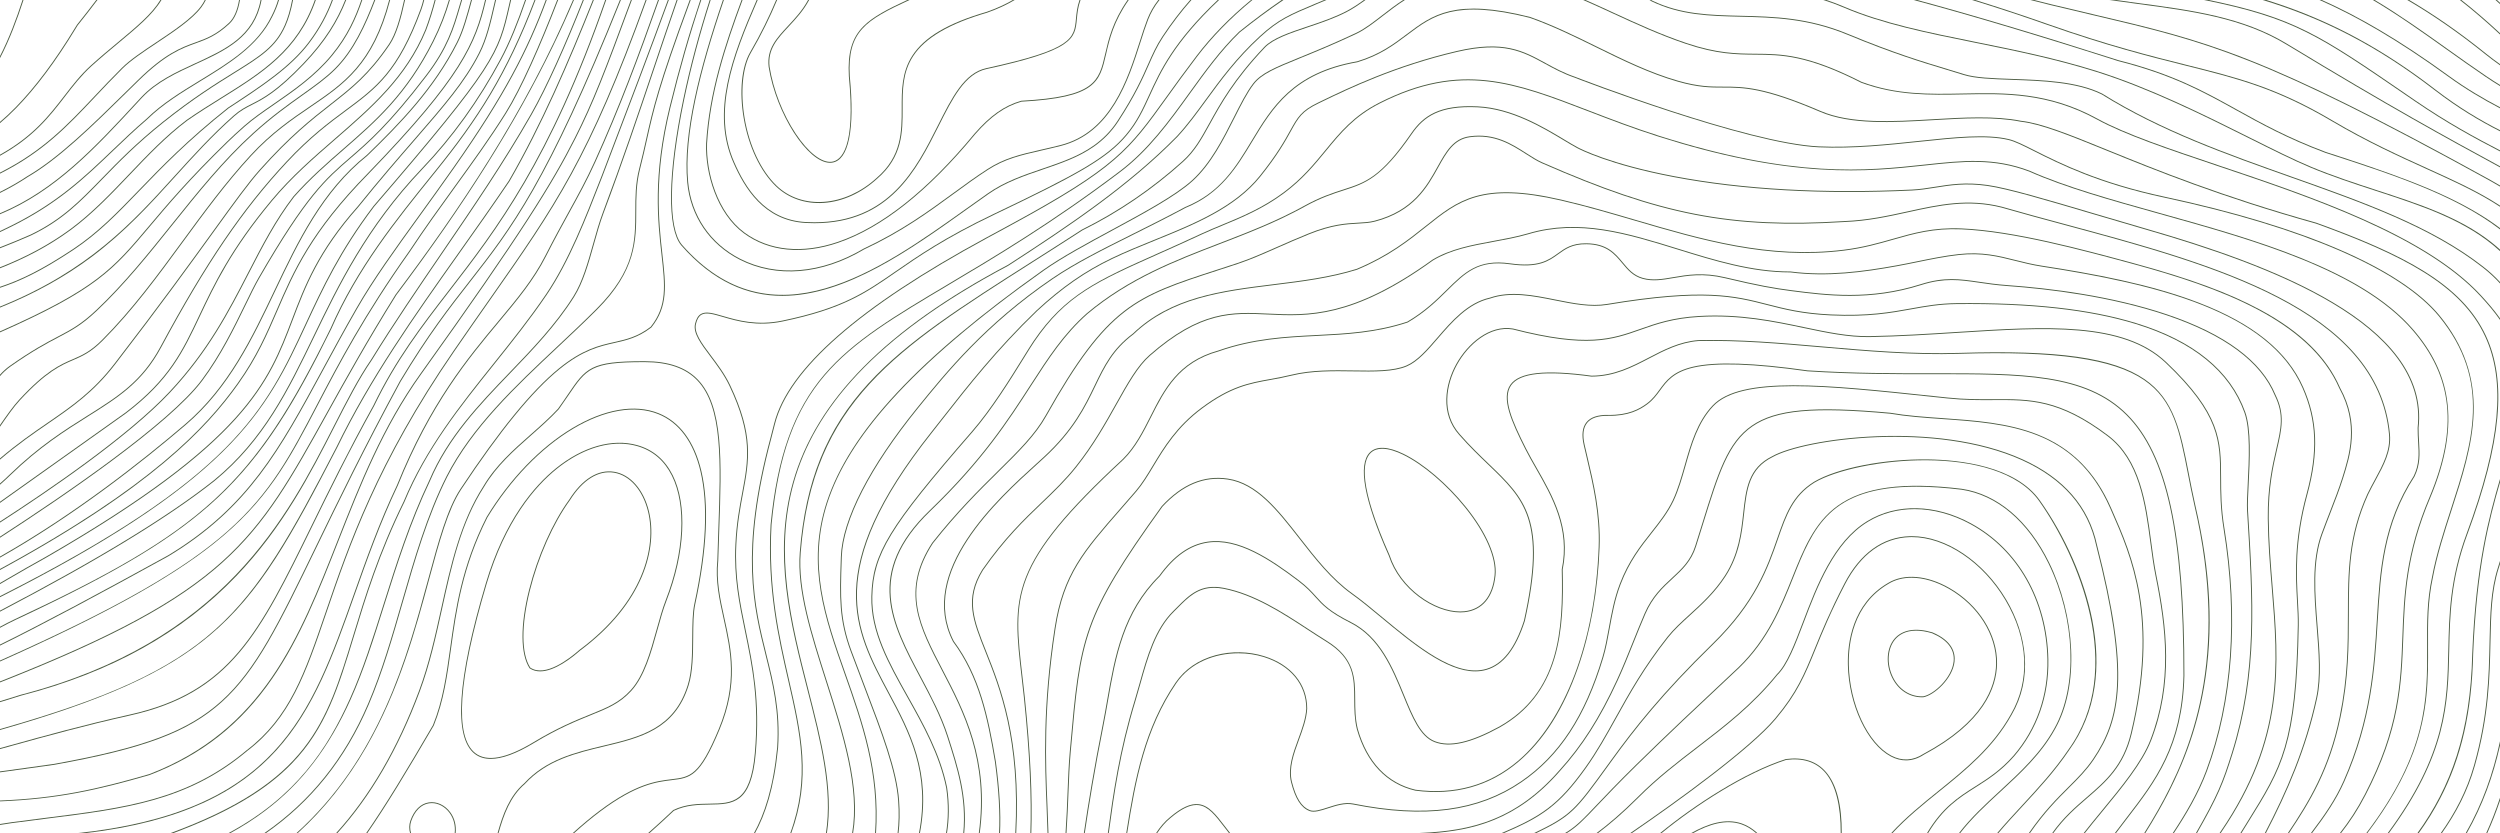 <svg
      width="3840"
      height="1280"
      viewBox="0 0 3840 1280"
      fill="none"
      xmlns="http://www.w3.org/2000/svg"
    >
      <path
        d="M1031.67 1198.31C1060.59 1194.86 1075.1 1193.13 1105.23 1120.5C1134.76 1049.33 1123.59 998.78 1112.79 949.89C1106.25 920.29 1100.07 892.32 1103.22 861.08C1103.67 844.87 1104.22 829.09 1104.76 813.83C1108.48 707.85 1111.42 624.13 1071.87 583.09C1053.59 564.13 1026.94 554.88 990.39 554.81C989.75 554.81 989.14 554.81 988.51 554.81C907 554.81 900.13 564.91 871.94 606.41C867.65 612.73 862.78 619.9 857.15 627.77C844.07 641.83 829.25 654.91 814.92 667.55C788.53 690.84 761.24 714.93 742.45 746.85C706.89 802.04 692.07 869.31 677.74 934.37C668.44 976.6 658.82 1020.27 643.61 1061.06C610.38 1150.18 567.72 1223.23 515.93 1280.01H517.87C569.39 1223.24 611.84 1150.35 644.95 1061.56C660.2 1020.67 669.83 976.95 679.14 934.67C694.1 866.75 708.23 802.59 743.67 747.6C762.36 715.86 789.57 691.85 815.87 668.62C830.23 655.95 845.07 642.85 858.26 628.67C863.96 620.71 868.83 613.54 873.13 607.21C900.98 566.21 907.75 556.23 988.53 556.23C989.15 556.23 989.77 556.23 990.4 556.23C1026.55 556.3 1052.87 565.41 1070.86 584.08C1110 624.69 1107.07 708.14 1103.36 813.79C1102.82 829.06 1102.27 844.84 1101.82 861C1098.65 892.42 1104.85 920.49 1111.42 950.21C1122.17 998.88 1133.29 1049.21 1103.94 1119.97C1074.13 1191.83 1059.89 1193.53 1031.52 1196.91C1008.43 1199.67 976.81 1203.44 920.95 1245.34C907.85 1255.17 893.95 1266.75 879.31 1280.01H881.42C895.6 1267.22 909.07 1256.03 921.8 1246.48C977.36 1204.8 1008.76 1201.06 1031.69 1198.32L1031.67 1198.31Z"
        fill="#4B5A41"
      />
      <path
        d="M3284.76 4.75C3273.16 3.2 3261.49 1.65 3249.78 0H3239.79C3254.78 2.19 3269.72 4.19 3284.56 6.16C3366.83 17.12 3444.54 27.47 3511.97 68.41C3670.34 164.55 3757.32 212.06 3839.99 257.02V255.4C3757.53 210.56 3670.61 163.05 3512.7 67.19C3445.01 26.1 3367.16 15.73 3284.74 4.75H3284.76Z"
        fill="#4B5A41"
      />
      <path
        d="M1046.3 376.79C1095.63 433 1148.3 454.43 1201.7 454.42C1299.02 454.42 1398.72 383.24 1484.82 321.77C1496.27 313.6 1507.08 305.88 1517.84 298.35C1543.68 280.13 1573.07 270.13 1601.49 260.45C1615.44 255.7 1629.87 250.79 1643.45 245.01C1666.64 235.15 1696.01 219.63 1717.44 186.86C1743.98 146.27 1755.54 120.08 1764.83 99.03C1771.49 83.94 1777.25 70.9 1786.68 56.66C1800.57 35.69 1814.98 16.95 1830.02 -0.01H1828.12C1813.34 16.75 1799.17 35.24 1785.5 55.87C1776 70.21 1770.22 83.3 1763.53 98.45C1754.26 119.45 1742.72 145.58 1716.25 186.07C1695.03 218.52 1665.9 233.91 1642.9 243.69C1629.36 249.44 1614.96 254.35 1601.04 259.09C1572.53 268.8 1543.04 278.84 1517.03 297.17C1506.27 304.7 1495.45 312.42 1484 320.6C1351.13 415.46 1185.77 533.52 1047.39 375.85C1025.82 350.19 1027.1 266.95 1050.81 153.21C1061.25 103.14 1075.13 51.23 1091.57 -0.01H1090.08C1073.68 51.14 1059.83 102.95 1049.42 152.92C1025.63 267.09 1024.46 350.77 1046.32 376.78L1046.3 376.79Z"
        fill="#4B5A41"
      />
      <path
        d="M1269.98 1046.12C1247 974.11 1225.3 906.1 1229.86 848.71C1248.18 617.78 1375.45 536.82 1586.3 402.68C1610.73 387.14 1635.99 371.07 1662.47 353.9C1718.29 326.24 1770.37 290.8 1817.25 248.56C1835.52 232.1 1845.76 213.53 1858.73 190.03C1875.27 160.06 1895.84 122.76 1942.66 73.35C1955.49 59.81 1981.31 51.15 2008.64 41.99C2028.95 35.18 2049.95 28.14 2068.68 18.38C2078.32 13.36 2087.73 6.97 2097.35 -0.01H2094.92C2085.91 6.48 2077.06 12.41 2068.03 17.11C2049.4 26.81 2028.45 33.84 2008.2 40.63C1980.69 49.85 1954.71 58.56 1941.63 72.36C1894.69 121.89 1874.07 159.28 1857.49 189.33C1844.59 212.72 1834.4 231.19 1816.3 247.49C1769.51 289.64 1717.55 325.01 1661.77 352.65C1635.22 369.86 1609.97 385.93 1585.54 401.46C1478.45 469.59 1393.86 523.4 1333.65 589.19C1269.57 659.2 1237.12 739.2 1228.45 848.59C1223.88 906.25 1245.62 974.39 1268.64 1046.54C1294.41 1127.31 1320.93 1210.46 1308.84 1279.99H1310.29C1322.34 1210.18 1295.79 1126.96 1270 1046.11L1269.98 1046.12Z"
        fill="#4B5A41"
      />
      <path
        d="M3814.5 409.8C3734.94 347.51 3630.52 310.51 3519.97 271.35C3421.47 236.45 3319.62 200.37 3228.86 143.73C3190.18 124.69 3137.33 122.86 3090.7 121.24C3060.31 120.19 3034.06 119.27 3016.63 113.82C3008.38 111.24 3000.07 108.73 2991.28 106.08C2952.36 94.34 2908.24 81.03 2838.6 52.16C2777.15 26.69 2724.29 25.44 2673.16 24.24C2626.14 23.13 2581.74 22.09 2537.64 0.88C2537.19 0.58 2536.74 0.3 2536.29 0H2533.69C2534.77 0.7 2535.86 1.4 2536.94 2.11C2581.4 23.5 2625.95 24.55 2673.12 25.66C2724.11 26.86 2776.85 28.1 2838.05 53.47C2907.76 82.37 2951.91 95.69 2990.87 107.44C2999.66 110.09 3007.96 112.6 3016.21 115.18C3033.82 120.69 3060.15 121.6 3090.65 122.66C3137.13 124.27 3189.82 126.1 3228.16 144.97C3318.99 201.66 3420.92 237.77 3519.49 272.69C3629.93 311.82 3734.24 348.77 3813.62 410.92C3823.38 418.56 3832.15 426.68 3840 435.33V433.22C3832.37 424.95 3823.89 417.15 3814.5 409.8Z"
        fill="#4B5A41"
      />
      <path
        d="M3823.96 985.94C3822.85 1039.14 3821.6 1099.43 3800.08 1175.54C3788.9 1215.1 3770.75 1249.19 3748.78 1280H3750.53C3772.32 1249.29 3790.31 1215.32 3801.45 1175.92C3823.02 1099.64 3824.27 1039.24 3825.38 985.96C3826.26 943.88 3827.01 907.55 3837.87 873.15C3838.59 870.87 3839.29 868.62 3839.99 866.35V861.58C3838.85 865.27 3837.69 868.97 3836.51 872.72C3825.58 907.31 3824.83 943.74 3823.95 985.93L3823.96 985.94Z"
        fill="#4B5A41"
      />
      <path
        d="M3790.05 820.26C3842.09 679.61 3850.82 585.71 3818.37 515.81C3781.46 436.3 3691.35 390.4 3557.87 342.1C3412.62 301.6 3310.77 260.2 3236.41 229.97C3178.03 206.24 3135.85 189.09 3104.12 185.53C3064.37 177.52 3015.73 180.38 2968.69 183.15C2906.93 186.79 2843.07 190.55 2796.28 170.44C2709.4 133.1 2677.72 133.09 2647.07 133.08C2627.57 133.08 2609.16 133.08 2577.46 124C2534.18 111.62 2492.81 91.27 2452.79 71.59C2419.86 55.4 2385.81 38.65 2350.32 26.07C2234.61 -3.13 2200.51 22.56 2161.02 52.31C2140.5 67.77 2119.28 83.75 2084.68 94.19C1985.75 111.38 1953.5 164.84 1922.31 216.53C1897.64 257.41 1874.35 296.02 1820.49 317.96C1792.46 333 1765.77 346.33 1739.96 359.22C1692.51 382.92 1651.53 403.38 1616.48 427.24C1513.01 497.69 1452.99 571.76 1409.17 625.84C1335.21 717.11 1293.45 798.6 1291.58 855.3L1291.42 860.14C1289.53 917.06 1288.39 951.41 1306.75 1000.79C1313.82 1019.79 1320.59 1037.55 1327.14 1054.72C1354.5 1126.45 1376.12 1183.11 1379.58 1229.72C1380.92 1247.74 1380.55 1264.38 1378.66 1280.02H1380.1C1381.98 1264.35 1382.34 1247.68 1381 1229.62C1377.53 1182.81 1355.88 1126.06 1328.47 1054.22C1321.92 1037.05 1315.15 1019.29 1308.08 1000.3C1289.81 951.19 1290.95 916.94 1292.83 860.19L1292.99 855.35C1294.85 798.97 1336.49 717.78 1410.26 626.74C1454.03 572.73 1513.97 498.75 1617.27 428.42C1652.24 404.61 1693.18 384.17 1740.58 360.5C1766.4 347.61 1793.1 334.27 1821.08 319.25C1875.3 297.17 1899.81 256.55 1923.51 217.27C1954.53 165.85 1986.62 112.68 2084.99 95.58C2119.91 85.05 2141.24 68.99 2161.85 53.46C2201.04 23.94 2234.89 -1.56 2349.88 27.45C2385.24 39.98 2419.25 56.71 2452.14 72.89C2492.21 92.59 2533.64 112.97 2577.04 125.39C2608.93 134.52 2627.45 134.52 2647.05 134.52C2677.55 134.52 2709.08 134.53 2795.69 171.76C2842.79 192 2906.82 188.23 2968.74 184.58C3015.69 181.82 3064.23 178.96 3103.86 186.94C3135.45 190.49 3177.56 207.6 3235.83 231.3C3310.22 261.54 3412.11 302.97 3557.39 343.47C3690.47 391.63 3780.33 437.36 3817.03 516.43C3849.31 585.97 3840.56 679.53 3788.67 819.79C3762.92 889.39 3761.75 944.6 3760.61 998C3758.87 1079.85 3757.21 1158.31 3667.28 1280.03H3669.05C3758.62 1158.45 3760.3 1079.94 3762.03 998.03C3763.16 944.75 3764.33 889.66 3790 820.29L3790.05 820.26Z"
        fill="#4B5A41"
      />
      <path
        d="M3691.51 977.59C3693.82 915.27 3696.22 850.84 3733.11 763.92C3756.86 707.11 3765.17 657.8 3758.51 613.17C3752.8 574.86 3735.79 539.81 3706.53 506.01C3626.38 413.41 3462.56 367.7 3318.04 327.37C3243.18 306.48 3172.47 286.75 3117.54 262.26C3062.31 241.36 3015.68 246.39 2956.65 252.76C2866.81 262.45 2755 274.51 2547.04 208.19C2507.92 195.72 2473.72 182.55 2440.64 169.83C2326.56 125.94 2244.13 94.23 2118.95 157.53C2079.31 177.57 2058.09 203.45 2035.61 230.85C2018.02 252.29 1999.84 274.45 1971.5 295.56C1939.53 319.37 1906.31 333.09 1876.99 345.2C1866.11 349.69 1855.84 353.93 1846.18 358.44C1821.11 370.14 1798.32 380.31 1778.22 389.27C1686.56 430.15 1636.07 452.67 1587.7 523.67C1583.51 529.83 1577.64 539.3 1570.85 550.27C1551.59 581.38 1522.49 628.4 1492.72 662.62C1364.48 810.08 1339.97 850.38 1338.41 916.29C1337.14 970.14 1364.47 1018.86 1393.41 1070.45C1417.74 1113.82 1442.89 1158.66 1453.38 1210.22C1456.97 1235.16 1456.58 1258.28 1453.06 1280.01H1454.51C1458.02 1258.21 1458.39 1235.01 1454.79 1209.98C1444.26 1158.16 1419.05 1113.22 1394.66 1069.75C1365.82 1018.34 1338.58 969.78 1339.84 916.32C1341.39 850.84 1365.85 810.68 1493.8 663.55C1523.64 629.24 1552.78 582.16 1572.06 551.01C1578.84 540.05 1584.7 530.59 1588.88 524.46C1637.02 453.79 1684.4 432.66 1778.8 390.56C1798.91 381.59 1821.7 371.43 1846.79 359.72C1856.42 355.22 1866.68 350.99 1877.54 346.5C1906.93 334.36 1940.24 320.61 1972.35 296.69C2000.82 275.48 2019.06 253.25 2036.71 231.74C2059.09 204.46 2080.22 178.7 2119.59 158.79C2244.21 95.77 2326.39 127.39 2440.13 171.15C2473.23 183.88 2507.45 197.05 2546.61 209.54C2639.04 239.01 2720.92 255.62 2796.92 260.3C2862.5 264.34 2912.59 258.94 2956.8 254.17C3015.64 247.82 3062.12 242.81 3117 263.57C3171.98 288.09 3242.74 307.83 3317.66 328.73C3461.99 369 3625.59 414.65 3705.46 506.93C3767.74 578.88 3775.86 657.97 3731.8 763.37C3694.81 850.53 3692.41 915.1 3690.09 977.54C3687.39 1050.23 3684.84 1118.89 3632.34 1220.21C3620.29 1243.46 3608.66 1261.02 3593.79 1280H3595.6C3610.2 1261.29 3621.7 1243.86 3633.61 1220.86C3686.26 1119.26 3688.82 1050.44 3691.52 977.59H3691.51Z"
        fill="#4B5A41"
      />
      <path
        d="M3729.48 991.84C3729.29 956.46 3729.11 923.05 3736.93 886.93C3743.42 852.07 3754.79 816.98 3765.78 783.04C3781.54 734.4 3797.84 684.1 3799.52 634.58C3801.41 579.07 3784.35 530.13 3747.38 484.97C3688.19 412.68 3538.17 347.77 3324.96 302.2C3223.34 280.48 3164.35 250.73 3125.31 231.05C3108.14 222.39 3095.74 216.14 3085.74 213.73C3051.31 205.42 3003.07 210.54 2947.2 216.47C2899.93 221.49 2846.35 227.17 2794.07 224.86C2682.58 219.94 2421.95 119.02 2419.3 117.99C2401.61 111.94 2387.49 104.21 2373.83 96.73C2339.38 77.86 2309.63 61.56 2237.71 78.34C2142.59 100.53 2069.92 135.63 2030.88 154.49L2024.75 157.45C1998.58 170.03 1992.97 180.18 1981.78 200.4C1973.21 215.89 1961.47 237.11 1934.98 270.16C1896.39 318.3 1834.03 343.59 1773.72 368.05C1751.71 376.98 1728.95 386.2 1707.67 396.42C1666.39 416.22 1630.79 440.95 1592.22 476.62C1530.02 536.6 1486.5 592.16 1448.11 641.17C1441.99 648.99 1436.03 656.59 1430.2 663.95C1262.9 875.13 1312.07 967.06 1364.12 1064.38C1396.34 1124.62 1429.44 1186.52 1411.49 1280H1412.95C1430.9 1186.23 1397.69 1124.13 1365.37 1063.7C1313.54 966.8 1264.59 875.27 1431.31 664.82C1437.15 657.45 1443.1 649.85 1449.23 642.03C1487.6 593.06 1531.08 537.55 1593.2 477.64C1631.65 442.08 1667.14 417.42 1708.29 397.69C1729.54 387.5 1752.28 378.28 1774.26 369.36C1834.74 344.84 1897.27 319.48 1936.09 271.04C1962.66 237.9 1974.43 216.62 1983.02 201.08C1994.4 180.5 1999.6 171.11 2025.36 158.73L2031.49 155.77C2070.48 136.94 2143.06 101.88 2238.03 79.73C2309.41 63.08 2338.94 79.25 2373.14 97.98C2386.85 105.49 2401.02 113.25 2418.74 119.3C2420.72 120.29 2683.29 221.39 2794 226.28C2846.39 228.59 2900.02 222.9 2947.34 217.88C3003.08 211.97 3051.21 206.86 3085.4 215.11C3095.24 217.49 3107.58 223.71 3124.66 232.32C3163.76 252.04 3222.85 281.83 3324.65 303.59C3537.55 349.1 3687.28 413.83 3746.27 485.87C3828.16 585.87 3797.19 681.43 3764.41 782.6C3753.4 816.58 3742.02 851.72 3735.52 886.65C3727.67 922.9 3727.85 956.39 3728.04 991.85C3728.47 1072.73 3728.9 1155.83 3634.39 1280H3635.98C3668.73 1236.68 3692.24 1195.4 3707.02 1155.4C3730 1093.19 3729.73 1041.67 3729.46 991.84H3729.48Z"
        fill="#4B5A41"
      />
      <path
        d="M3652.27 952.64C3656.86 876.96 3661.2 805.47 3708.74 731.88C3717.72 713.33 3716.78 697.38 3715.69 678.9C3715.28 672.02 3714.86 664.9 3714.91 657.2C3732.71 496.55 3485.21 405.84 3297.5 351.59C3269.33 343.45 3242.6 335.53 3216.76 327.87C3142.92 305.99 3084.59 288.7 3052.88 284.15C3019.35 279.34 2995.23 283.2 2971.9 286.93C2960.06 288.83 2948.87 290.62 2936.94 291.18C2800.01 297.62 2677 290.69 2571.32 270.6C2472.77 251.86 2427.78 228.67 2422.98 226.09C2416.98 222.87 2410.18 218.78 2402.31 214.05C2370.42 194.88 2322.22 165.91 2269.72 163.38C2210.69 160.53 2186.19 177.88 2167.57 204.8C2120.64 272.68 2097.8 280.02 2063.24 291.13C2046.76 296.43 2028.07 302.44 2003.05 316.29C1960.44 339.89 1916.02 356.98 1873.06 373.51C1804.68 399.83 1733.96 427.04 1669.44 481.07C1633.23 513.24 1609.9 549.38 1582.89 591.22C1547.99 645.27 1508.44 706.54 1428.15 783.76C1327.99 880.09 1369.41 958.01 1413.27 1040.5C1428.74 1069.6 1444.74 1099.7 1454.91 1131.38C1470.19 1178.95 1484.86 1224.68 1479.56 1279.99H1481C1486.3 1224.49 1471.58 1178.64 1456.26 1130.94C1446.05 1099.14 1430.02 1068.99 1414.52 1039.83C1370.92 957.83 1329.75 880.37 1429.13 784.79C1509.54 707.46 1549.14 646.12 1584.08 592C1611.04 550.25 1634.32 514.19 1670.36 482.16C1734.7 428.29 1805.3 401.12 1873.57 374.85C1916.57 358.3 1961.04 341.19 2003.73 317.55C2028.63 303.76 2047.24 297.78 2063.66 292.5C2097.25 281.7 2121.52 273.9 2168.72 205.63C2187.07 179.1 2211.26 162 2269.63 164.82C2321.77 167.33 2369.78 196.19 2401.56 215.29C2409.45 220.03 2416.26 224.12 2422.29 227.36C2427.11 229.95 2472.28 253.24 2571.04 272.01C2676.83 292.12 2799.96 299.05 2936.99 292.61C2949 292.05 2960.23 290.25 2972.11 288.35C2995.33 284.63 3019.35 280.78 3052.66 285.57C3084.27 290.11 3142.55 307.38 3216.34 329.25C3242.18 336.91 3268.91 344.83 3297.09 352.97C3484.31 407.08 3731.17 497.48 3713.48 657.13C3713.42 664.94 3713.85 672.09 3714.25 678.99C3715.33 697.26 3716.26 713.05 3707.48 731.18C3659.78 805 3655.43 876.67 3650.83 952.55C3646.51 1023.85 3641.6 1104.66 3599.76 1199.49C3587.21 1227.94 3570.19 1252.53 3549.28 1280H3551.07C3571.74 1252.81 3588.57 1228.36 3601.06 1200.07C3643.01 1105.01 3647.92 1024.06 3652.25 952.64H3652.27Z"
        fill="#4B5A41"
      />
      <path
        d="M3559.8 961.96C3555.87 912.96 3551.82 862.28 3567.03 820.73C3571.48 808.58 3575.87 797.27 3580.12 786.33C3587.1 768.35 3593.7 751.37 3599.01 734.48C3610.01 699.51 3625.08 651.62 3594.43 595.78C3573.91 548.52 3533.78 509.28 3471.74 475.84C3423.28 449.72 3363.36 427.67 3277.43 404.33C3199.67 383.21 3093.18 354.29 3012.63 350.85C2969.75 349.02 2939.55 357.65 2907.57 366.79C2885 373.24 2861.65 379.91 2832 383.59C2716.98 397.87 2612.77 367.27 2512 337.69C2474.88 326.79 2436.49 315.52 2398.09 306.64C2275.82 278.38 2239.81 307.15 2189.97 346.96C2163.36 368.22 2133.2 392.31 2084.02 412.94C2043.08 425.77 1999.18 431.21 1956.72 436.48C1875.61 446.54 1799 456.04 1740.09 512.39C1708.18 536.32 1695.7 562.21 1681.25 592.18C1665.82 624.19 1648.33 660.47 1602.34 702.69C1599.19 705.59 1595.7 708.74 1591.95 712.14C1532.45 766 1408.64 878.08 1463.8 985.56C1503.67 1039.36 1516.58 1101.07 1528.25 1170.3C1534.05 1213.28 1536.1 1249.11 1534.57 1279.98H1536.02C1537.53 1249.04 1535.47 1213.14 1529.66 1170.09C1517.95 1100.65 1505 1038.78 1465.01 984.82C1410.41 878.41 1533.68 766.83 1592.91 713.2C1596.66 709.8 1600.15 706.64 1603.31 703.74C1649.5 661.33 1667.05 624.92 1682.54 592.8C1696.91 562.99 1709.32 537.25 1741.01 513.47C1799.64 457.39 1876.03 447.92 1956.9 437.88C1999.42 432.61 2043.38 427.15 2084.51 414.26C2133.94 393.53 2164.18 369.37 2190.86 348.06C2240.39 308.5 2276.17 279.91 2397.77 308.01C2436.13 316.87 2474.49 328.14 2511.6 339.03C2612.52 368.66 2716.88 399.3 2832.18 384.98C2861.94 381.28 2885.34 374.6 2907.97 368.13C2939.83 359.03 2969.93 350.43 3012.58 352.25C3092.96 355.68 3199.37 384.58 3277.06 405.68C3407.85 441.2 3547.68 491.62 3593.16 596.38C3623.55 651.74 3608.58 699.3 3597.66 734.03C3592.36 750.87 3585.77 767.83 3578.8 785.79C3574.55 796.73 3570.15 808.05 3565.7 820.21C3550.38 862.05 3554.45 912.89 3558.38 962.04C3561.59 1002.12 3564.62 1039.97 3557.64 1072.2C3540.94 1149.24 3512.22 1215.56 3478.64 1279.96H3480.25C3513.73 1215.67 3542.36 1149.45 3559.04 1072.5C3566.07 1040.06 3563.03 1002.11 3559.81 961.92L3559.8 961.96Z"
        fill="#4B5A41"
      />
      <path
        d="M3452.92 784C3452.35 774.81 3453.08 760.33 3453.93 743.57C3455.82 706.07 3458.16 659.41 3448.67 632.97C3425.86 569.43 3369.43 523.43 3280.93 496.27C3209.86 474.46 3119.71 464.44 3005.3 465.64C2978.57 465.92 2957.56 469.72 2935.31 473.75C2904.41 479.34 2869.39 485.68 2812.16 483.01C2768.51 480.98 2741.13 473.93 2714.64 467.12C2664.53 454.23 2617.21 442.05 2468.39 466.88C2443.54 471.03 2416.97 465.7 2388.85 460.05C2355.09 453.28 2320.17 446.27 2288.58 457.15C2254.08 464.91 2229.48 493.43 2207.77 518.6C2191.96 536.93 2177.03 554.24 2160.39 561.35C2140.19 569.98 2110.44 569.5 2078.92 569C2048.72 568.52 2014.48 567.97 1983.81 575.52C1972.05 578.41 1961.4 580.33 1951.1 582.19C1918.34 588.1 1890.05 593.21 1845.6 626.24C1806.98 654.94 1787.58 687.11 1770.47 715.49C1761.91 729.68 1753.83 743.08 1744.35 754.1C1736.06 763.72 1728.33 772.57 1720.86 781.12C1664 846.16 1632.68 881.99 1619.92 964.79C1601.21 1086.23 1604.74 1171.62 1607.58 1240.24C1608.16 1254.17 1608.7 1267.37 1609.02 1280H1610.44C1610.12 1267.35 1609.57 1254.13 1608.99 1240.18C1606.15 1171.63 1602.62 1086.31 1621.31 965.01C1634.01 882.62 1665.23 846.9 1721.92 782.06C1729.4 773.51 1737.13 764.66 1745.42 755.03C1754.98 743.92 1763.1 730.47 1771.69 716.23C1788.74 687.96 1808.06 655.92 1846.45 627.39C1890.63 594.55 1918.77 589.47 1951.36 583.59C1961.68 581.73 1972.35 579.8 1984.15 576.9C2014.65 569.4 2048.78 569.95 2078.9 570.42C2110.57 570.93 2140.47 571.4 2160.95 562.66C2177.89 555.42 2192.93 537.99 2208.85 519.53C2230.41 494.53 2254.85 466.2 2288.97 458.52C2320.27 447.74 2354.99 454.71 2388.57 461.45C2415.58 466.87 2443.52 472.47 2468.62 468.29C2617.14 443.52 2664.33 455.66 2714.28 468.51C2740.83 475.34 2768.29 482.41 2812.08 484.44C2869.49 487.11 2904.58 480.76 2935.55 475.15C2957.74 471.13 2978.7 467.34 3005.3 467.06C3119.6 465.86 3209.58 475.86 3280.5 497.63C3368.55 524.65 3424.68 570.35 3447.32 633.45C3456.71 659.62 3454.37 706.12 3452.49 743.49C3451.64 760.3 3450.92 774.82 3451.48 784.08C3460.03 923.09 3466.78 1032.89 3427.87 1157.19C3413.87 1201.9 3406.24 1221.47 3372.73 1279.99H3374.37C3407.6 1221.9 3415.25 1202.27 3429.23 1157.61C3468.22 1033.06 3461.46 923.14 3452.9 783.99L3452.92 784Z"
        fill="#4B5A41"
      />
      <path
        d="M3833.13 0C3835.42 2.06 3837.7 4.15 3840 6.27V4.33C3838.42 2.87 3836.84 1.42 3835.26 0H3833.13Z"
        fill="#4B5A41"
      />
      <path
        d="M1126.54 249.83C1143.33 288.02 1173.15 339.18 1237.93 342.49C1242.39 342.72 1246.74 342.83 1250.99 342.83C1366.73 342.83 1408.19 260.35 1441.73 193.61C1463.4 150.5 1482.11 113.27 1515.36 106.05C1578.66 92.3 1615.2 80.6 1633.82 68.09C1651.57 56.16 1652.69 44.11 1654.1 28.84C1654.87 20.51 1655.75 11.04 1659.67 0.01H1658.15C1654.33 10.97 1653.45 20.4 1652.68 28.71C1649.87 59.03 1648.33 75.72 1515.05 104.67C1481.14 112.03 1462.28 149.55 1440.45 192.98C1407.08 259.37 1365.86 341.42 1250.93 341.42C1246.72 341.42 1242.4 341.31 1237.99 341.08C1173.99 337.81 1144.47 287.12 1127.83 249.27C1093.94 172.2 1125.14 88.46 1163.8 0.01H1162.25C1123.58 88.54 1092.48 172.39 1126.53 249.84L1126.54 249.83Z"
        fill="#4B5A41"
      />
      <path
        d="M3566.32 0H3562.8C3618.88 24.63 3682.8 61.12 3760.6 117.67C3787.39 137.15 3814.13 152.85 3840 166.35V164.75C3814.38 151.35 3787.93 135.79 3761.44 116.53C3684.89 60.89 3621.78 24.65 3566.32 0.01V0Z"
        fill="#4B5A41"
      />
      <path
        d="M3416.77 811.87C3411.75 780.87 3411.66 755.72 3411.59 733.54C3411.41 676.87 3411.27 635.93 3327.36 556.22C3261.4 493.56 3143 501.13 3005.91 509.88C2962.51 512.65 2917.63 515.52 2871.91 516.32C2839.47 516.91 2806.29 509.91 2771.17 502.51C2724.99 492.78 2672.66 481.76 2609.94 485.37C2569.06 487.72 2543.83 496.62 2519.43 505.24C2475.7 520.67 2437.92 534 2324.06 504.66C2287.95 498.51 2254.16 527.75 2236.68 559.45C2219.6 590.43 2211.85 635.24 2241.34 668.08C2256.99 685.92 2272.27 700.58 2285.74 713.52C2341.42 766.96 2375.03 799.21 2340.8 953.36C2327.05 995.89 2308.1 1020.13 2282.89 1027.46C2235.53 1041.23 2175.8 991.67 2123.09 947.95C2106.71 934.37 2091.24 921.53 2077.15 911.47C2045.81 889.1 2020.91 857.18 1996.83 826.31C1962.92 782.84 1930.88 741.79 1885.95 735.15C1849.05 729.7 1815.85 743.51 1784.39 777.43C1661.59 948.12 1658.84 978.94 1643.61 1149.96L1643.15 1155.08C1641.38 1174.88 1640.61 1195.2 1639.78 1216.71C1639.05 1235.68 1638.25 1256.47 1636.65 1280H1638.08C1639.69 1256.49 1640.48 1235.72 1641.21 1216.77C1642.03 1195.28 1642.81 1174.97 1644.57 1155.21L1645.03 1150.09C1660.24 979.39 1662.98 948.63 1785.5 778.33C1816.56 744.85 1849.35 731.19 1885.75 736.56C1930.12 743.12 1961.99 783.96 1995.72 827.19C2019.87 858.14 2044.84 890.14 2076.34 912.63C2090.39 922.66 2105.84 935.48 2122.2 949.05C2168.98 987.85 2221.27 1031.23 2265.97 1031.23C2271.89 1031.23 2277.68 1030.47 2283.31 1028.83C2309.01 1021.36 2328.27 996.82 2342.19 953.74C2376.61 798.75 2342.79 766.29 2286.75 712.5C2273.29 699.58 2258.04 684.95 2242.43 667.14C2213.44 634.85 2221.11 590.69 2237.95 560.14C2255.18 528.88 2288.43 500.03 2323.79 506.05C2438.02 535.48 2475.97 522.09 2519.93 506.58C2544.24 498 2569.37 489.13 2610.05 486.79C2672.59 483.2 2724.82 494.2 2770.9 503.91C2806.1 511.32 2839.32 518.34 2871.96 517.75C2917.72 516.95 2962.61 514.08 3006.03 511.3C3142.79 502.57 3260.9 495.02 3326.41 557.25C3409.88 636.54 3410.01 677.23 3410.2 733.54C3410.27 755.78 3410.36 780.98 3415.4 812.1C3437.49 948.41 3428.25 1076.84 3388.7 1183.5C3375.62 1218.78 3356.01 1251.44 3337.1 1280H3338.8C3357.6 1251.56 3377.02 1219.09 3390.03 1183.99C3429.67 1077.1 3438.93 948.42 3416.8 811.87H3416.77Z"
        fill="#4B5A41"
      />
      <path
        d="M3778.36 0C3798.03 15.34 3818.52 32.85 3840 52.92V50.97C3819.36 31.74 3799.64 14.86 3780.68 0H3778.36Z"
        fill="#4B5A41"
      />
      <path
        d="M1142.36 181.68C1149.75 224.91 1167.76 262.98 1191.77 286.12C1210.77 304.42 1236.82 313.5 1265.11 311.66C1293.98 309.79 1323.23 296.54 1347.45 274.37C1386.54 240.74 1386.49 202.79 1386.44 166.1C1386.4 137.94 1386.36 111.35 1402.52 86.35C1420.62 58.34 1457.8 36.469 1516.23 19.48C1532.65 13.68 1546.33 7.26 1558.46 0.02H1555.65C1544.12 6.71 1531.17 12.7 1515.79 18.13C1456.25 35.45 1419.88 56.88 1401.32 85.579C1384.93 110.93 1384.97 138.98 1385.01 166.11C1385.06 202.48 1385.11 240.09 1346.5 273.31C1297.97 317.73 1231.87 322.8 1192.74 285.1C1168.94 262.17 1151.08 224.39 1143.74 181.45C1136.92 141.51 1140.6 103.06 1153.34 81.1C1169.74 52.84 1182.87 25.799 1193.66 0.02H1192.12C1181.4 25.59 1168.36 52.389 1152.11 80.389C1139.01 102.97 1135.36 140.84 1142.34 181.7L1142.36 181.68Z"
        fill="#4B5A41"
      />
      <path
        d="M3758.74 74.77C3722.72 49.09 3686.17 23.06 3647.51 0H3644.72C3684.1 23.34 3721.27 49.82 3757.91 75.93C3777.52 89.9 3797.79 104.35 3818.06 118.08C3825.43 123.07 3832.74 127.76 3840 132.21V130.53C3833 126.23 3825.96 121.7 3818.86 116.9C3798.6 103.18 3778.34 88.74 3758.74 74.77Z"
        fill="#4B5A41"
      />
      <path
        d="M3788.83 1280C3813.71 1236.14 3829.35 1192.13 3840 1145.21V1138.62C3829.3 1188.04 3813.33 1234.1 3787.19 1280H3788.83Z"
        fill="#4B5A41"
      />
      <path
        d="M3650.24 291.97C3616.95 281.12 3582.53 269.9 3549.17 255.92C3523.28 245.08 3491.94 229.42 3455.66 211.29C3387.68 177.32 3303.08 135.04 3220.91 109.17C3157.45 89.19 3094.79 76.54 3034.2 64.31C2960.79 49.49 2891.44 35.49 2832.72 10.34C2823.44 6.36 2814.29 2.95 2805.26 0H2800.6C2810.96 3.23 2821.47 7.07 2832.16 11.65C2891.02 36.86 2960.43 50.87 3033.92 65.71C3094.48 77.94 3157.1 90.58 3220.49 110.53C3302.54 136.36 3387.09 178.62 3455.03 212.57C3491.33 230.71 3522.69 246.38 3548.62 257.24C3582.04 271.23 3616.49 282.46 3649.8 293.33C3720.59 316.41 3789.19 338.79 3840 385.69V383.4C3835.55 379.35 3830.92 375.44 3826.09 371.65C3777.26 333.39 3715.56 313.27 3650.23 291.98L3650.24 291.97Z"
        fill="#4B5A41"
      />
      <path
        d="M1241.7 1059.58C1190.03 857.68 1131.47 628.84 1548.82 408.1C1643.49 346.81 1734.6 285.54 1808.68 210.05C1824.62 192.85 1838.49 173.84 1853.17 153.72C1875.01 123.77 1899.77 89.83 1936.07 56.56C1964.33 30.66 1981.14 23.61 2021.77 6.57C2026.64 4.53 2031.82 2.35 2037.34 0.01H2033.69C2029.32 1.86 2025.17 3.6 2021.21 5.26C1981.61 21.87 1963.54 29.45 1935.1 55.52C1898.7 88.88 1873.89 122.89 1852.01 152.89C1837.36 172.98 1823.51 191.96 1807.64 209.08C1733.67 284.45 1642.63 345.67 1548.09 406.89C1361.49 505.59 1253.52 614.79 1218.01 740.72C1186.88 851.15 1214.04 957.3 1240.31 1059.95C1260.14 1137.44 1279.21 1211.98 1268.62 1280.02H1270.08C1280.63 1211.8 1261.54 1137.17 1241.69 1059.6L1241.7 1059.58Z"
        fill="#4B5A41"
      />
      <path
        d="M3385.22 1056.36C3400.3 970.01 3395.97 878.25 3371.96 775.83C3368.1 758.73 3364.97 742.68 3361.95 727.16C3349.64 663.93 3339.92 614 3294.11 582.53C3245.86 549.4 3160.73 537.29 3009.44 542.05C2938.46 544.29 2867.88 538.14 2799.63 532.19C2733.8 526.46 2671.59 521.04 2608.57 522.41C2579.6 524.71 2555.71 537.17 2532.6 549.22C2506.47 562.84 2479.45 576.93 2444.56 577.05C2373.22 567.36 2333.66 571.74 2320.04 590.84C2305.38 611.39 2321.58 647.59 2342.58 689.3C2347.53 699.14 2353.19 709.04 2359.18 719.52C2383.84 762.67 2411.8 811.58 2398.87 874.52C2398.87 874.57 2398.85 874.63 2398.86 874.68C2401.07 968.04 2395.48 1063.57 2302.93 1116.01C2258.42 1140.32 2226.92 1147.45 2203.8 1138.45C2182.26 1130.07 2170.41 1101.22 2156.69 1067.81C2139.41 1025.74 2119.83 978.06 2074.94 955.47C2041.86 938.82 2032.41 928.32 2021.46 916.16C2014.7 908.65 2007.71 900.89 1994.42 890.88C1951.67 858.69 1902.09 824.93 1854.72 832.07C1827.21 836.21 1802.94 853.29 1780.59 884.2C1724.22 940.05 1712.17 1009.09 1700.52 1075.85C1698.35 1088.29 1696.1 1101.16 1693.61 1113.69C1680.42 1179.97 1671.45 1234.63 1664.75 1279.98H1666.19C1672.89 1234.68 1681.84 1180.12 1695.01 1113.97C1697.51 1101.42 1699.75 1088.55 1701.93 1076.1C1713.54 1009.55 1725.55 940.74 1781.67 885.13C1803.86 854.46 1827.82 837.57 1854.94 833.48C1901.76 826.42 1951.05 860 1993.57 892.02C2006.74 901.94 2013.69 909.65 2020.4 917.11C2030.98 928.86 2040.98 939.96 2074.3 956.74C2118.71 979.09 2138.19 1026.51 2155.37 1068.35C2169.21 1102.06 2181.17 1131.17 2203.28 1139.78C2226.83 1148.94 2258.7 1141.79 2303.62 1117.26C2345.85 1093.34 2373.35 1058.57 2387.7 1010.99C2400.58 968.28 2401.37 920.27 2400.29 874.74C2413.28 811.31 2385.2 762.18 2360.42 718.82C2354.44 708.35 2348.79 698.47 2343.85 688.66C2323.06 647.37 2307 611.56 2321.2 591.66C2334.48 573.04 2373.62 568.84 2444.47 578.46C2479.81 578.35 2506.98 564.18 2533.26 550.48C2556.24 538.5 2580.01 526.11 2608.64 523.83C2671.56 522.46 2733.71 527.88 2799.5 533.61C2867.79 539.56 2938.42 545.7 3009.48 543.47C3158.44 538.78 3245.96 551.19 3293.3 583.7C3338.64 614.83 3347.83 662.06 3360.55 727.43C3363.57 742.96 3366.7 759.02 3370.57 776.15C3425.49 1010.48 3365 1155.5 3314.72 1244.21C3307.35 1257.21 3300.19 1269.04 3293.31 1280H3294.99C3301.73 1269.24 3308.75 1257.63 3315.96 1244.91C3351.78 1181.72 3373.78 1121.81 3385.21 1056.36H3385.22Z"
        fill="#4B5A41"
      />
      <path
        d="M3355.22 1037.88C3355.37 818.36 3329.05 698.31 3267.22 636.5C3203.83 573.13 3105.12 573.22 2968.47 573.35C2911.67 573.4 2847.28 573.46 2776.39 568.9C2692.89 557.05 2635.43 555.2 2600.7 563.23C2569.56 570.44 2559.11 584.71 2549.01 598.51C2543.68 605.8 2538.16 613.33 2529.63 619.68C2518.22 628.17 2501.14 637.85 2469.93 637.31C2454.16 637.04 2443.06 640.84 2436.78 648.59C2430.47 656.37 2429.06 668.11 2432.59 683.48C2433.92 689.29 2435.3 695.14 2436.69 701.04C2446.88 744.23 2457.41 788.89 2455.55 840.42C2450.33 984.86 2403.92 1107.68 2331.42 1168.95C2287.37 1206.17 2234.48 1221 2174.27 1213.04C2130.76 1202.91 2100.09 1170.65 2085.57 1119.76C2081.72 1103.96 2081.65 1088.81 2081.57 1074.16C2081.4 1041.73 2081.25 1011.1 2037.65 984.2C2028.21 978.38 2018.74 972.18 2008.7 965.62C1970.39 940.57 1926.96 912.18 1879.79 902.98C1844.34 896.07 1826.89 913.62 1808.43 932.21C1806.42 934.23 1804.41 936.26 1802.35 938.27C1773.76 966.26 1761.86 1008.7 1750.35 1049.74C1747.95 1058.29 1745.47 1067.13 1742.9 1075.57C1718.98 1154.21 1709.98 1218.27 1701.59 1279.99H1703.03C1711.4 1218.38 1720.41 1154.43 1744.27 1075.98C1746.84 1067.52 1749.32 1058.67 1751.72 1050.12C1763.18 1009.26 1775.03 967.01 1803.34 939.29C1805.4 937.28 1807.42 935.24 1809.43 933.21C1824.86 917.68 1839.56 902.88 1864.86 902.88C1869.38 902.88 1874.25 903.35 1879.51 904.38C1926.41 913.53 1969.71 941.84 2007.91 966.81C2017.95 973.37 2027.43 979.57 2036.89 985.41C2079.82 1011.9 2079.96 1040.75 2080.13 1074.17C2080.2 1088.9 2080.28 1104.13 2084.18 1120.13C2098.86 1171.57 2129.89 1204.18 2174 1214.44C2234.69 1222.46 2287.96 1207.52 2332.33 1170.03C2370.92 1137.42 2401.64 1089.03 2423.66 1026.2C2443.06 970.83 2454.58 906.6 2456.97 840.46C2458.84 788.74 2448.28 743.99 2438.08 700.7C2436.69 694.8 2435.31 688.95 2433.98 683.15C2430.56 668.23 2431.87 656.9 2437.89 649.47C2443.88 642.08 2454.69 638.45 2469.91 638.72C2501.54 639.24 2518.89 629.43 2530.48 620.81C2539.19 614.33 2544.77 606.71 2550.16 599.34C2560.11 585.75 2570.39 571.7 2601.02 564.61C2635.57 556.62 2692.87 558.48 2776.24 570.31C2847.22 574.88 2911.64 574.82 2968.46 574.77C3104.78 574.65 3203.24 574.55 3266.21 637.51C3327.75 699.04 3353.95 818.78 3353.8 1037.87C3351.1 1145.92 3309.98 1199.36 3266.44 1255.93C3260.34 1263.86 3254.21 1271.83 3248.12 1280H3249.9C3255.77 1272.13 3261.68 1264.44 3267.57 1256.79C3311.25 1200.03 3352.51 1146.41 3355.22 1037.88Z"
        fill="#4B5A41"
      />
      <path
        d="M3700.42 0H3697.6C3735.76 22.31 3775.57 49.54 3817.81 83.58C3825.18 89.52 3832.58 95.05 3840 100.24V98.5C3832.88 93.49 3825.77 88.18 3818.7 82.47C3777.17 49 3738 22.1 3700.42 -0.01V0Z"
        fill="#4B5A41"
      />
      <path
        d="M1180.64 102.73C1192.34 175.24 1240.76 250.06 1274.96 250.05C1275.93 250.05 1276.89 249.99 1277.84 249.87C1303.56 246.54 1313.29 199.36 1305.25 117.03C1301.37 48.03 1329.4 31.28 1396.95 0H1393.58C1363.4 14.04 1340.98 25.46 1326.15 40.46C1308.49 58.32 1301.82 81.24 1303.84 117.14C1314.58 227.06 1292.05 246.6 1277.67 248.46C1262.21 250.47 1241.47 234.37 1222.24 205.41C1202.44 175.6 1187.79 138.09 1182.06 102.54C1178.94 75.58 1194.07 59.35 1211.59 40.57C1222.41 28.97 1234.06 16.47 1242.83 0H1241.21C1232.54 16.01 1221.15 28.24 1210.55 39.6C1192.79 58.64 1177.44 75.08 1180.65 102.73H1180.64Z"
        fill="#4B5A41"
      />
      <path
        d="M3712.94 1280H3714.93C3727.62 1262.42 3738.47 1244.85 3747.95 1226.68C3780.64 1164.06 3796.8 1093.34 3798.79 1004.15C3804.27 870.52 3823.46 797.91 3839.99 740.88V735.78C3823.14 793.6 3803 866.58 3797.37 1004.1C3794.68 1124.73 3765.09 1207.88 3712.94 1279.99V1280Z"
        fill="#4B5A41"
      />
      <path
        d="M1298.8 1035.1C1237.64 861.84 1184.83 712.2 1602.97 415.83C1630.99 395.97 1670.62 374.55 1708.95 353.84C1756.94 327.9 1806.56 301.08 1832.05 277.84C1860.48 251.9 1879.57 214.07 1896.42 180.69C1906.43 160.85 1915.89 142.11 1925.8 129.28C1938.06 113.41 1959.01 104.87 1997.04 89.35C2019.56 80.16 2047.59 68.73 2083.4 51.93C2096.44 45.81 2109.73 35.53 2123.8 24.65C2134.25 16.57 2145.54 7.85 2157.84 0H2155.19C2143.57 7.56 2132.88 15.83 2122.93 23.52C2108.92 34.35 2095.7 44.59 2082.79 50.64C2047.02 67.43 2019.01 78.85 1996.5 88.03C1958.24 103.64 1937.16 112.23 1924.67 128.4C1914.67 141.34 1905.19 160.14 1895.15 180.04C1878.36 213.31 1859.33 251.02 1831.09 276.78C1805.74 299.91 1756.19 326.69 1708.28 352.58C1669.92 373.31 1630.24 394.75 1602.16 414.66C1410.51 550.5 1304.9 663.87 1269.81 771.44C1238.32 867.98 1267.05 949.39 1297.47 1035.57C1323.65 1109.74 1350.6 1186.18 1344.11 1279.99H1345.53C1352.01 1185.93 1325.03 1109.38 1298.81 1035.09L1298.8 1035.1Z"
        fill="#4B5A41"
      />
      <path
        d="M3407.33 253.82C3330.77 228.08 3264.66 205.84 3221.66 182.29C3146.28 141 3079.64 142.33 3015.21 143.62C2962.86 144.67 2913.42 145.66 2859.51 125.8C2775.58 83.18 2737.02 82.87 2696.19 82.54C2667.32 82.31 2637.48 82.06 2589.8 65.95C2549.76 52.42 2513.24 35.58 2477.92 19.3C2463.48 12.64 2449.32 6.12 2435.33 0H2431.76C2446.73 6.49 2461.86 13.46 2477.33 20.59C2512.68 36.89 2549.24 53.74 2589.35 67.3C2637.25 83.49 2667.21 83.73 2696.19 83.97C2736.85 84.3 2775.25 84.61 2858.96 127.11C2913.2 147.09 2965.08 146.05 3015.25 145.05C3079.5 143.76 3145.93 142.43 3220.98 183.55C3264.09 207.16 3330.26 229.41 3406.88 255.18C3548.2 302.7 3724.07 361.84 3809.74 454.58C3821.25 467.04 3831.48 479.14 3840.01 491.4V488.92C3831.68 477.17 3821.82 465.55 3810.78 453.61C3724.87 360.61 3548.8 301.4 3407.33 253.83V253.82Z"
        fill="#4B5A41"
      />
      <path
        d="M3501.24 6.55C3494.52 4.27 3487.79 2.1 3481.04 0H3475.49C3566.88 27.73 3650.1 69.51 3739.77 138.55C3776.06 166.49 3809.29 186.07 3840 201.63V200.03C3809.53 184.55 3776.59 165.09 3740.64 137.42C3661.98 76.87 3585.91 35.28 3501.24 6.55Z"
        fill="#4B5A41"
      />
      <path
        d="M1142.85 358.51C1181.11 386.56 1232.5 391.64 1287.56 372.82C1354.87 349.81 1425.63 293.74 1497.87 206.17C1522.09 178.49 1543.34 163.53 1568.89 156.17C1683.63 149.95 1689.09 126.13 1699.01 82.9C1704.12 60.64 1710.44 33.12 1733.72 0.01H1731.97C1709.03 32.94 1702.73 60.36 1697.63 82.58C1687.87 125.15 1682.49 148.6 1568.74 154.76C1568.69 154.76 1568.63 154.77 1568.58 154.79C1542.71 162.23 1521.25 177.32 1496.8 205.26C1424.73 292.64 1354.18 348.57 1287.12 371.49C1232.52 390.15 1181.59 385.14 1143.71 357.38C1101.91 326.73 1084.51 264.97 1086.03 220.56C1090.69 142.65 1114.51 70.09 1140.53 0.02H1139.01C1113.02 70.03 1089.27 142.56 1084.6 220.49C1083.06 265.27 1100.64 327.57 1142.86 358.52L1142.85 358.51Z"
        fill="#4B5A41"
      />
      <path
        d="M1055.55 279.76C1060.39 331.79 1089.83 375.19 1136.33 398.86C1192.64 427.52 1262.16 421.82 1326.99 383.25C1385.52 355.82 1425.91 326.28 1464.98 297.72C1482.75 284.73 1499.54 272.45 1517.21 261.03C1543.41 244.11 1566.88 238.73 1599.36 231.29C1608.68 229.16 1618.31 226.95 1629.05 224.24C1707.17 204.53 1733.12 123.24 1752.08 63.89C1756.02 51.56 1759.74 39.92 1763.51 30.23C1767.65 19.59 1773.16 9.77 1780.94 0.01H1779.13C1771.63 9.6 1766.26 19.26 1762.19 29.72C1758.4 39.45 1754.68 51.11 1750.74 63.46C1731.89 122.5 1706.07 203.35 1628.72 222.87C1618 225.58 1608.37 227.78 1599.06 229.91C1566.44 237.38 1542.87 242.78 1516.46 259.84C1498.75 271.28 1481.94 283.57 1464.16 296.57C1425.15 325.09 1384.81 354.59 1326.35 381.99C1261.88 420.33 1192.87 426.02 1137 397.59C1090.95 374.16 1061.79 331.16 1056.99 279.63C1050.24 207.05 1075.38 106.87 1111.89 0.01H1110.39C1073.92 106.87 1048.81 207.06 1055.58 279.77L1055.55 279.76Z"
        fill="#4B5A41"
      />
      <path
        d="M806.09 1204.24C839.79 1167.56 884.48 1156.9 927.7 1146.59C983.71 1133.23 1036.62 1120.61 1057.75 1052.6C1064.37 1031.39 1064.56 1004.63 1064.75 978.75C1064.89 959.45 1065.02 941.23 1067.97 927.65C1086.21 843.5 1089.36 774.84 1077.31 723.58C1066.69 678.39 1043.94 647.65 1011.52 634.7C975.11 620.15 928.12 628.27 879.18 657.55C829.84 687.07 783.06 735.56 747.41 794.13C708.8 870.52 699.6 936.85 691.47 995.37C685.68 1037.06 680.22 1076.45 665.02 1113.8C624.44 1183.48 591.68 1237.55 562.2 1280.01H563.93C593.3 1237.61 625.94 1183.73 666.29 1114.43C681.6 1076.82 687.07 1037.35 692.87 995.56C700.98 937.15 710.16 870.94 748.64 794.82C784.14 736.49 830.76 688.18 879.9 658.77C928.44 629.72 974.99 621.64 1010.98 636.02C1042.95 648.79 1065.41 679.19 1075.91 723.91C1087.9 774.96 1084.76 843.41 1066.56 927.36C1063.59 941.08 1063.45 959.38 1063.31 978.75C1063.12 1004.52 1062.93 1031.18 1056.37 1052.19C1035.47 1119.43 982.95 1131.96 927.35 1145.22C883.93 1155.58 839.03 1166.29 805.09 1203.23C782.64 1222.51 772.3 1250.84 764.19 1280.01H765.67C773.71 1251.18 783.98 1223.23 806.08 1204.25L806.09 1204.24Z"
        fill="#4B5A41"
      />
      <path
        d="M3696.92 145.37C3563.46 53.85 3524.79 27.33 3392.55 0H3385.42C3522.95 27.81 3560.61 53.63 3696.11 146.55L3710.16 156.18C3757.84 188.85 3800.98 212.37 3839.99 232.54V230.94C3801.19 210.86 3758.3 187.45 3710.96 155.01L3696.92 145.38V145.37Z"
        fill="#4B5A41"
      />
      <path
        d="M1089.86 1235.83C1125.73 1235.3 1154.06 1234.89 1160.84 1156.92C1167.85 1076.37 1156.54 1021.77 1145.61 968.95C1136.8 926.42 1128.48 886.24 1131 836.28C1132.44 804.64 1137.17 779.54 1141.34 757.4C1150.68 707.76 1158.07 668.56 1121.56 591.76C1113.47 574.75 1102.1 559.61 1092.06 546.25C1077.93 527.45 1065.73 511.21 1068.99 497.63C1070.75 490.27 1073.44 485.76 1077.43 483.44C1084.53 479.32 1095.34 482.47 1110.31 486.83C1132.35 493.25 1162.53 502.04 1202.16 493.78C1294.72 474.49 1328.92 450.81 1376.24 418.04C1409.92 394.72 1451.84 365.69 1527.19 329.74C1655.54 268.5 1700.33 243.7 1730.48 207.9C1747.37 187.84 1756.15 168.66 1766.31 146.44C1783.14 109.63 1803.58 64.98 1872.45 0H1870.38C1802.19 64.6 1781.82 109.12 1765.02 145.85C1754.9 167.97 1746.16 187.08 1729.4 206.99C1699.41 242.6 1654.72 267.33 1526.58 328.47C1451.12 364.47 1409.15 393.54 1375.43 416.89C1328.24 449.57 1294.15 473.17 1201.87 492.41C1162.59 500.59 1132.6 491.86 1110.71 485.49C1095.4 481.03 1084.35 477.81 1076.72 482.24C1072.37 484.77 1069.47 489.56 1067.61 497.33C1064.2 511.56 1076.59 528.05 1090.93 547.14C1100.93 560.44 1112.26 575.52 1120.28 592.4C1156.59 668.77 1149.25 707.78 1139.95 757.16C1135.77 779.35 1131.04 804.5 1129.59 836.23C1127.06 886.37 1135.4 926.63 1144.22 969.26C1155.14 1021.97 1166.42 1076.48 1159.43 1156.81C1152.75 1233.5 1124.99 1233.91 1089.84 1234.42C1072.81 1234.67 1053.52 1234.95 1034.28 1244.13C1034.21 1244.16 1034.15 1244.2 1034.1 1244.26C1021.21 1256.51 1008.17 1268.4 995.05 1280.01H997.2C1009.9 1268.75 1022.52 1257.23 1035 1245.37C1053.92 1236.38 1073.02 1236.09 1089.87 1235.85L1089.86 1235.83Z"
        fill="#4B5A41"
      />
      <path
        d="M3214.63 21.77C3194.38 17.01 3173.43 12.09 3150.49 6.54C3141.44 4.35 3132.71 2.17 3124.26 0H3118.57C3128.66 2.62 3139.17 5.26 3150.15 7.92C3173.09 13.47 3194.04 18.4 3214.3 23.16C3392.16 64.96 3473.34 84.04 3825.57 278.21C3830.47 280.91 3835.28 283.7 3840 286.57V284.92C3835.5 282.2 3830.92 279.54 3826.26 276.97C3473.86 82.7 3392.63 63.61 3214.63 21.78V21.77Z"
        fill="#4B5A41"
      />
      <path
        d="M1177.36 1005.88C1158.89 931.71 1137.95 847.64 1184.79 672.95C1186.81 665.2 1188.67 657.88 1190.44 650.94C1211.84 566.993 1320.22 472.06 1515.58 366.14C1527.53 359.66 1539.97 352.91 1552.92 345.89C1714.76 258.06 1734.4 230.73 1792.7 149.6C1805.66 131.57 1820.34 111.14 1838.93 86.72C1860.89 57.86 1889.36 28.17 1923.66 0H1921.54C1889.29 26.5 1860.94 55.46 1837.8 85.86C1819.2 110.3 1804.51 130.74 1791.55 148.77C1733.39 229.7 1713.79 256.96 1552.24 344.64C1539.29 351.67 1526.85 358.41 1514.9 364.89C1319.18 471.003 1210.57 566.237 1189.06 650.59C1187.29 657.53 1185.43 664.84 1183.41 672.58C1136.47 847.62 1157.46 931.88 1175.97 1006.22C1186.95 1050.32 1197.33 1091.98 1193.75 1148.21C1187.53 1211.21 1173.96 1251.08 1157.89 1280H1159.52C1175.5 1251 1188.96 1211.1 1195.16 1148.32C1198.76 1091.84 1188.36 1050.08 1177.35 1005.87L1177.36 1005.88Z"
        fill="#4B5A41"
      />
      <path
        d="M3582.95 185.2C3496.62 134.22 3438.42 119.65 3357.85 99.49C3304.09 86.03 3237.19 69.29 3145.06 36.79C3106.37 23.14 3069.46 11.02 3033.78 0H3028.96C3065.99 11.37 3104.33 23.93 3144.58 38.13C3236.78 70.65 3303.71 87.41 3357.5 100.87C3437.95 121.01 3496.07 135.56 3582.22 186.43C3635.93 218.15 3684.83 240.34 3727.97 259.92C3769.86 278.93 3807.25 295.91 3839.99 317.55V315.83C3807.37 294.41 3770.18 277.52 3728.56 258.63C3685.45 239.06 3636.59 216.89 3582.94 185.21L3582.95 185.2Z"
        fill="#4B5A41"
      />
      <path
        d="M3572.3 233.4C3513.58 211.37 3473.86 189.33 3435.45 168.01C3384.93 139.98 3337.21 113.5 3253.79 92.43C3122.03 50.31 3022.29 20.92 2944.68 0H2939.2C3017.51 21 3118.72 50.74 3253.4 93.8C3336.68 114.84 3384.32 141.27 3434.76 169.26C3473.22 190.6 3512.99 212.67 3571.83 234.75C3672.85 267.47 3770.5 299.1 3840 352.3V350.37C3830.29 343.04 3819.84 335.97 3808.62 329.13C3746.31 291.17 3668.07 264.42 3572.3 233.4Z"
        fill="#4B5A41"
      />
      <path
        d="M3820.26 1280C3827.67 1263.67 3834.2 1246.92 3840 1229.82V1225.33C3833.81 1243.98 3826.78 1262.24 3818.69 1280H3820.26Z"
        fill="#4B5A41"
      />
      <path
        d="M1211.94 1044.34C1196.85 978.34 1179.75 903.54 1185.08 805.88C1206.45 586.67 1290.5 536.7 1457.96 437.15C1528.6 395.15 1616.52 342.89 1719.69 264.93C1764.55 231.34 1796.74 186.68 1827.87 143.49C1851.17 111.16 1875.27 77.73 1904.25 49.73C1926.67 31.75 1949.04 15.18 1971.35 0.01H1968.6C1947.02 14.85 1925.27 31.05 1903.31 48.66C1874.19 76.79 1850.06 110.28 1826.72 142.66C1795.65 185.76 1763.52 230.33 1718.84 263.8C1615.74 341.71 1527.86 393.96 1457.24 435.94C1375.57 484.49 1311.06 522.84 1266.13 575.45C1219.28 630.31 1193.84 701.34 1183.66 805.79C1178.32 903.67 1195.44 978.58 1210.55 1044.67C1229.2 1126.24 1244.94 1195.16 1213.73 1280.02H1215.27C1246.39 1195.07 1230.61 1126.03 1211.94 1044.36V1044.34Z"
        fill="#4B5A41"
      />
      <path
        d="M3178.32 1209.59C3192.54 1195.43 3204.82 1183.2 3215.9 1166.89C3258.13 1104.72 3271.46 1033.82 3221.11 837.52C3208.6 778.62 3170.01 734.19 3106.41 705.45C2973.13 645.22 2771.51 672.95 2722.12 700.76C2685.24 718.92 2681.69 751.02 2677.58 788.18C2674.31 817.77 2670.59 851.31 2649.35 884.23C2633.27 909.14 2612.92 927.69 2594.96 944.06C2582.4 955.5 2570.55 966.31 2561.21 978.12C2524.7 1024.28 2502.57 1064.1 2481.16 1102.61C2466.46 1129.06 2452.57 1154.05 2435.3 1178.3C2393.09 1237.59 2366.09 1254.35 2305.46 1280.01H2309.09C2367.83 1254.97 2394.75 1237.7 2436.45 1179.13C2453.76 1154.81 2467.67 1129.79 2482.39 1103.31C2503.77 1064.85 2525.88 1025.08 2562.31 979.02C2571.58 967.3 2583.39 956.53 2595.9 945.13C2613.92 928.7 2634.35 910.08 2650.53 885.02C2671.96 851.82 2675.69 818.1 2678.98 788.36C2683.05 751.61 2686.56 719.87 2722.77 702.04C2772.01 674.32 2972.93 646.72 3105.81 706.77C3168.98 735.31 3207.3 779.41 3219.71 837.87C3269.94 1033.68 3256.7 1104.3 3214.71 1166.12C3203.71 1182.32 3191.47 1194.5 3177.31 1208.61C3159.47 1226.37 3139.28 1246.49 3116.02 1280.03H3117.75C3140.71 1247.06 3160.66 1227.19 3178.31 1209.62L3178.32 1209.59Z"
        fill="#4B5A41"
      />
      <path
        d="M482.77 517.04C520.77 438.4 563.83 349.26 648.66 260.01C695.29 211.34 736.09 154.58 769.94 91.3C783.32 66.3 796.16 34.74 808.02 0H806.52C794.73 34.48 781.97 65.79 768.69 90.63C734.9 153.8 694.17 210.46 647.63 259.03C562.64 348.44 519.53 437.68 481.48 516.42C442.08 597.97 404.86 675 328.77 737.5C258.04 793.56 150.4 859.18 -0.01 937.93V939.53C150.83 860.59 258.75 794.81 329.66 738.6C406.01 675.89 443.29 598.73 482.76 517.04H482.77Z"
        fill="#4B5A41"
      />
      <path
        d="M3530.85 960.12C3531.05 948.84 3530.36 936.54 3529.64 923.52C3527.36 882.59 3524.53 831.64 3544.18 759.35C3561.82 694.44 3559.95 645.35 3537.9 595.21C3513.56 539.85 3461.13 497.28 3377.61 465.04C3302.45 436.04 3213.47 419.99 3136.35 408.12C3121.67 405.86 3108.57 402.56 3095.89 399.37C3069.3 392.67 3044.18 386.35 3008.48 390.31C2987.29 392.66 2965.87 397.05 2945.16 401.29C2934.65 403.44 2923.79 405.67 2913.04 407.61C2861.99 416.84 2806.93 424.37 2750.17 417.01C2749.95 417.01 2749.73 417.01 2749.51 417.01C2690.53 417.01 2633.41 399.32 2578.18 382.2C2499.68 357.88 2425.54 334.91 2346.77 358.5C2329.45 363.52 2311.27 366.86 2293.68 370.09C2261.44 376.01 2228.11 382.14 2200.28 398.86C2076.95 487.84 2008.5 484.58 1948.12 481.7C1892.17 479.04 1843.84 476.73 1765.65 545.2C1746.85 561.66 1731.74 588.66 1714.25 619.92C1697.72 649.45 1678.99 682.92 1652.62 716.07C1635.7 737.33 1618.19 754.1 1599.64 771.85C1572.86 797.48 1542.5 826.54 1508.62 875.18C1481.18 919.98 1494.14 952.47 1513.74 1001.64C1535.41 1056 1567.11 1135.5 1559.48 1279.97H1560.9C1568.53 1135.23 1536.77 1055.57 1515.05 1001.11C1495.6 952.33 1482.75 920.11 1509.79 875.95C1543.57 827.46 1573.87 798.46 1600.61 772.87C1619.19 755.08 1636.75 738.29 1653.72 716.95C1680.16 683.71 1698.93 650.18 1715.48 620.61C1732.91 589.46 1747.97 562.57 1766.58 546.27C1844.35 478.18 1892.4 480.47 1948.05 483.12C2008.67 486.01 2077.38 489.28 2201.06 400.04C2228.61 383.49 2260.34 377.66 2293.93 371.48C2311.55 368.24 2329.78 364.89 2347.17 359.85C2425.52 336.38 2499.47 359.29 2577.75 383.54C2633.08 400.68 2690.28 418.41 2749.38 418.41C2749.61 418.41 2749.84 418.41 2750.07 418.41C2806.94 425.79 2862.12 418.25 2913.29 408.99C2924.06 407.04 2934.93 404.81 2945.45 402.66C2966.13 398.42 2987.52 394.04 3008.65 391.7C3044.1 387.77 3069.09 394.06 3095.55 400.73C3108.26 403.93 3121.4 407.24 3136.14 409.51C3313.61 436.82 3484.96 478.29 3536.61 595.76C3558.51 645.58 3560.37 694.38 3542.82 758.96C3523.11 831.47 3525.95 882.54 3528.24 923.58C3528.96 936.57 3529.65 948.84 3529.45 960.07C3526.27 1142.82 3504.56 1177.71 3452.13 1262.01C3448.59 1267.7 3444.87 1273.68 3440.99 1279.98H3442.66C3446.38 1273.96 3449.94 1268.23 3453.34 1262.76C3505.92 1178.23 3527.68 1143.24 3530.87 960.1L3530.85 960.12Z"
        fill="#4B5A41"
      />
      <path
        d="M3178.22 1152.24C3198.65 1124.06 3211.77 1091.54 3217.22 1055.57C3222.07 1023.53 3220.88 988.66 3213.68 951.93C3201.71 890.89 3172.44 824.17 3133.38 768.88C3095.65 715.47 3009.54 706.33 2961.58 705.64C2894.31 704.69 2822.18 718.82 2786.23 740.07C2752.71 761.12 2742.56 790.29 2729.71 827.24C2714.56 870.8 2695.71 925.02 2630.08 988.99C2552.35 1064.75 2509.6 1119.4 2474.97 1167.18L2469.47 1174.78C2419.04 1244.42 2413.25 1252.4 2355.49 1280.02H2358.78C2414.38 1253.28 2420.76 1244.47 2470.62 1175.62L2476.13 1168.02C2510.72 1120.3 2553.43 1065.7 2631.07 990.02C2696.94 925.81 2715.85 871.42 2731.05 827.72C2743.8 791.04 2753.88 762.07 2786.96 741.3C2851.63 703.09 3067.75 678.47 3132.22 769.72C3191.17 853.16 3266.94 1027.46 3177.05 1151.45C3155.5 1183.41 3130.25 1210.69 3105.84 1237.08C3092.57 1251.42 3079.55 1265.5 3067.31 1280.03H3069.17C3081.16 1265.84 3093.9 1252.06 3106.88 1238.04C3131.33 1211.61 3156.61 1184.29 3178.21 1152.26L3178.22 1152.24Z"
        fill="#4B5A41"
      />
      <path
        d="M544.8 913.34C563.91 859.37 583.66 803.57 611.03 745.84C661.78 619.86 719.73 550.39 766.3 494.58C795.2 459.94 820.16 430.02 838.62 393.7C852.07 367.25 864 345.56 874.53 326.43C889.09 299.97 901.67 277.12 914.38 249.11C951.62 167.04 982.28 84.88 1012.2 -0.01H1010.69C980.83 84.67 950.23 166.65 913.08 248.52C900.39 276.48 887.83 299.31 873.28 325.74C862.75 344.88 850.81 366.58 837.35 393.05C818.96 429.22 794.05 459.08 765.2 493.66C718.57 549.55 660.54 619.11 609.72 745.27C582.34 803.02 562.57 858.86 543.45 912.87C477.59 1098.91 424.75 1248.11 115.83 1280H128.92C427.26 1245.24 479.69 1097.25 544.79 913.34H544.8Z"
        fill="#4B5A41"
      />
      <path
        d="M3034.6 1209.26C3053.78 1197.1 3073.62 1184.53 3094 1161.36C3129.34 1120.1 3147.41 1068.65 3146.25 1012.58C3144.36 921.54 3100.05 843.59 3027.73 804.06C2972.94 774.11 2913.23 772.77 2868.01 800.47C2816 832.33 2790.18 900.37 2769.43 955.04C2756.08 990.22 2744.55 1020.6 2729.05 1035.8C2691.37 1082.32 2648.6 1115.12 2607.23 1146.84C2576.72 1170.24 2545.17 1194.43 2515.74 1224.02C2491.61 1248.17 2470.12 1266.35 2451.75 1280H2454.12C2472.21 1266.43 2493.23 1248.55 2516.75 1225.02C2546.11 1195.5 2577.62 1171.33 2608.1 1147.96C2649.53 1116.19 2692.37 1083.33 2730.1 1036.74C2745.77 1021.38 2757.35 990.86 2770.76 955.53C2791.43 901.06 2817.15 833.27 2868.75 801.67C2890.16 788.55 2914.87 782.02 2940.76 782.02C2969.01 782.02 2998.69 789.8 3027.04 805.3C3098.92 844.59 3142.95 922.09 3144.82 1012.61C3145.98 1068.32 3128.03 1119.44 3092.92 1160.43C3072.67 1183.44 3052.93 1195.96 3033.83 1208.06C3008.18 1224.32 2983.35 1240.05 2959.7 1280H2961.38C2984.76 1240.85 3009.27 1225.31 3034.6 1209.26Z"
        fill="#4B5A41"
      />
      <path
        d="M566.58 1081.73C587.74 1032.31 603.47 977.67 618.69 924.84C637.47 859.62 656.89 792.18 686.89 732.54C725.56 656.58 792.49 593.73 857.21 532.95C877.23 514.15 897.92 494.72 917.26 475.35C977.17 415.35 977.22 368.97 977.27 324.12C977.29 303.6 977.32 282.39 983.02 260.02C987.63 241.93 990.86 227.47 993.99 213.49C1003.87 169.32 1012.4 131.18 1059.1 4.99C1059.71 3.35 1060.33 1.67 1060.94 0.01H1059.42C1058.87 1.51 1058.31 3.02 1057.76 4.5C1011.02 130.78 1002.48 168.97 992.6 213.19C989.48 227.16 986.24 241.61 981.64 259.68C975.9 282.22 975.88 303.53 975.85 324.13C975.79 370.74 975.74 414.77 916.25 474.35C896.94 493.7 876.25 513.13 856.24 531.92C791.43 592.78 724.41 655.72 685.62 731.9C655.57 791.66 636.13 859.17 617.33 924.45C602.13 977.24 586.4 1031.84 565.28 1081.18C529.12 1165.63 476.61 1231.07 405.51 1280.01H408C478.46 1231.05 530.6 1165.78 566.59 1081.74L566.58 1081.73Z"
        fill="#4B5A41"
      />
      <path
        d="M422.98 446.37C458.52 371.61 495.28 294.3 564.38 239.08C614.9 190.16 667.23 136.43 703.11 65.26C712.19 47.26 718.77 22.86 724.57 1.34C724.69 0.88 724.81 0.44 724.93 -0.01H723.46C723.37 0.32 723.28 0.64 723.2 0.97C717.41 22.43 710.85 46.74 701.84 64.62C666.06 135.6 613.82 189.22 563.44 238.02C494.13 293.4 457.31 370.86 421.69 445.76C386.89 518.96 350.91 594.65 284.56 651.36C218.44 707.87 114.36 790.06 0 854.88V856.51C114.74 791.56 219.18 709.11 285.49 652.44C352.07 595.54 388.12 519.71 422.99 446.37H422.98Z"
        fill="#4B5A41"
      />
      <path
        d="M2804.67 1185.8C2790.31 1169.12 2769.62 1162.42 2743.03 1165.92C2679.9 1186.22 2603.44 1235.83 2549.47 1280H2551.72C2605.49 1236.2 2681.01 1187.36 2743.34 1167.3C2769.29 1163.89 2789.57 1170.43 2803.6 1186.72C2819.59 1205.3 2827.49 1237.58 2827.37 1279.99H2828.9C2829.19 1236.47 2821.07 1204.82 2804.68 1185.79L2804.67 1185.8Z"
        fill="#4B5A41"
      />
      <path
        d="M310.93 584.39C339.67 545.86 360.49 503.05 377.22 468.65C385.17 452.3 392.03 438.19 398.54 426.91C471.01 301.28 500.78 275.55 538.47 242.99C566.57 218.71 598.43 191.19 655.13 116.88C688.21 73.52 697.13 43.08 706.57 10.85C707.62 7.28 708.68 3.67 709.78 0.01H708.3C707.24 3.53 706.22 7.01 705.21 10.45C695.81 42.55 686.93 72.86 654.01 116.02C597.4 190.21 565.61 217.68 537.56 241.92C499.77 274.57 469.91 300.36 397.32 426.21C390.79 437.53 383.91 451.67 375.95 468.04C359.25 502.39 338.46 545.13 309.8 583.55C259.7 650.71 96.22 761.97 0.01 824.28V825.97C96.22 763.68 260.58 651.9 310.94 584.39H310.93Z"
        fill="#4B5A41"
      />
      <path
        d="M193.81 634.66C260.82 583.51 281.23 540.31 307.08 485.63C329.69 437.79 355.31 383.56 418.37 307.98C448.26 272.15 482.27 242.61 515.16 214.05C571.35 165.25 624.43 119.15 654.56 46.3C660.33 31.01 665.06 15.53 669.12 0.01H667.65C663.62 15.36 658.94 30.66 653.24 45.78C623.25 118.3 570.29 164.29 514.23 212.98C481.3 241.58 447.24 271.16 417.28 307.07C354.1 382.79 328.44 437.11 305.79 485.03C280.03 539.54 259.69 582.6 192.97 633.53C192.9 633.58 168.52 650.92 136.03 674.01C62.37 726.36 22.07 755.02 0 770.71V772.46C33.5 748.64 92.83 706.46 136.85 675.16C192.61 635.52 193.82 634.66 193.81 634.66Z"
        fill="#4B5A41"
      />
      <path
        d="M2596.94 1280H2599.87C2625.12 1266.11 2651.26 1257.95 2675.02 1266.23C2683.02 1269.02 2690.57 1273.6 2697.71 1280H2699.8C2692.18 1272.92 2684.09 1267.88 2675.49 1264.89C2650.54 1256.2 2623.18 1265.2 2596.94 1280Z"
        fill="#4B5A41"
      />
      <path
        d="M261.3 602.79C320.36 539.73 351.94 478.45 382.48 419.19C403.72 377.98 423.77 339.06 451.69 302.58C476.89 274.22 502.89 251.57 528.04 229.67C577.87 186.26 624.94 145.26 665.97 63.74C677.15 41.52 684.96 20.68 691.01 0H689.53C683.52 20.47 675.76 41.12 664.7 63.1C623.8 144.37 576.83 185.28 527.1 228.6C501.92 250.53 475.89 273.21 450.59 301.68C422.56 338.3 402.48 377.28 381.21 418.55C350.71 477.73 319.18 538.92 260.25 601.83C196.61 669.78 73.21 753.78 0 801.04V802.73C73.17 755.53 197.32 671.09 261.3 602.79Z"
        fill="#4B5A41"
      />
      <path
        d="M135.28 639.53C181.89 610.25 218.7 587.12 247.57 533.49C317.31 403.93 373.39 321.5 441.13 248.98C476.97 210.6 506.25 188.91 532.07 169.78C578.5 135.38 612.05 110.52 647.31 14.46C649.09 9.61 650.47 4.8 651.58 0H650.12C649.04 4.64 647.7 9.28 645.98 13.97C610.87 109.64 577.46 134.39 531.23 168.64C505.35 187.81 476.03 209.54 440.09 248.01C372.27 320.63 316.13 403.14 246.32 532.82C217.63 586.12 180.95 609.16 134.53 638.33C99.42 660.39 59.62 685.4 14.5 729.24C9.69 733.91 4.86 738.36 0 742.63V744.53C5.19 740 10.36 735.25 15.49 730.26C60.5 686.52 100.23 661.56 135.28 639.54V639.53Z"
        fill="#4B5A41"
      />
      <path
        d="M229.94 1190.35C309.83 1159.56 369.64 1112.47 418.18 1042.15C461.31 979.68 489.76 907.35 519.88 830.78C553.6 745.06 588.47 656.41 647.04 574.61C801.43 358.97 849.45 280.95 884.08 212.41C912.01 157.11 929.44 111.26 970.55 0H969.03C928.07 110.85 910.66 156.62 882.81 211.77C848.22 280.24 800.22 358.22 645.89 573.78C587.22 655.73 552.32 744.45 518.57 830.26C459.6 980.17 403.9 1121.77 229.47 1189.01C149.54 1212.24 88.1 1226.06 0.01 1229.61V1230.91C88 1227.32 149.48 1213.74 229.9 1190.37C229.92 1190.37 229.94 1190.36 229.96 1190.35H229.94Z"
        fill="#4B5A41"
      />
      <path
        d="M176.97 559.46C246.9 468.71 294.47 402.87 329.21 354.79C361.06 310.71 382.11 281.58 399.79 261.74C446.14 209.72 479.26 183.78 508.49 160.88C541.14 135.31 566.92 115.11 598.56 68.6C609.03 53.21 616.16 27.89 622.16 0H620.71C614.75 27.63 607.69 52.65 597.38 67.8C565.87 114.13 540.16 134.27 507.61 159.76C478.34 182.69 445.16 208.68 398.73 260.79C381 280.68 359.94 309.83 328.06 353.95C293.33 402.02 245.76 467.85 175.84 558.58C142.8 601.46 110.47 623.68 73.02 649.42C50.85 664.66 26.73 681.25 -0.01 704.1V705.98C27.05 682.76 51.44 665.98 73.83 650.59C111.37 624.78 143.79 602.5 176.97 559.44V559.46Z"
        fill="#4B5A41"
      />
      <path
        d="M15.87 563.13C50.41 538.81 72.18 527.36 89.68 518.17C110.46 507.25 125.47 499.36 149.22 476.92C191.54 436.93 228.97 390.22 265.17 345.04C303.79 296.84 343.72 247 389.55 205.45C418.27 179.4 443.03 161.8 464.86 146.26C484.41 132.35 501.29 120.34 515.63 105.95C543.74 77.74 561.549 38.62 576.39 0H574.87C560.12 38.31 542.43 77.05 514.62 104.94C500.37 119.24 483.53 131.22 464.03 145.09C442.16 160.65 417.37 178.28 388.59 204.39C342.67 246.02 302.71 295.91 264.06 344.15C227.89 389.29 190.5 435.97 148.25 475.88C124.64 498.18 109.7 506.04 89.029 516.91C71.499 526.12 49.679 537.59 15.069 561.97C9.43 565.94 4.49 570.52 0.02 575.54V577.71C4.7 572.28 9.9 567.36 15.889 563.14L15.87 563.13Z"
        fill="#4B5A41"
      />
      <path
        d="M691.56 1247.59C683.33 1236.47 670.77 1230.68 658.8 1232.48C646.14 1234.39 636.03 1244.37 630.32 1260.6C628.07 1266.98 628.17 1273.63 629.96 1280H631.42C629.62 1273.79 629.47 1267.3 631.66 1261.07C637.19 1245.36 646.9 1235.7 659.01 1233.88C660.39 1233.67 661.77 1233.57 663.16 1233.57C673.3 1233.57 683.45 1239.02 690.42 1248.43C697.01 1257.33 699.68 1268.42 698.4 1280H699.83C701.11 1268.12 698.34 1256.74 691.56 1247.59Z"
        fill="#4B5A41"
      />
      <path
        d="M269.35 271.02C297.1 240.39 325.8 208.72 359.47 178.81C369.35 170.03 377.7 165.78 387.36 160.86C404.59 152.08 426.04 141.16 466.94 98.26C500.37 63.21 519.26 31.79 531.76 0H530.22C517.77 31.48 498.99 62.6 465.92 97.28C425.18 140 403.85 150.86 386.72 159.59C376.97 164.55 368.55 168.84 358.53 177.75C324.8 207.72 296.08 239.41 268.3 270.07C203.15 341.96 136.09 415.95 0 470.92V472.46C52.93 451.16 99.25 425.51 140.33 394.85C192.32 356.03 231.48 312.82 269.35 271.03V271.02Z"
        fill="#4B5A41"
      />
      <path
        d="M230.19 347.8C257.31 315.59 291.06 275.51 349.27 218.91C357.02 211.37 365.78 203.3 376.04 194.24C388.77 183 404.51 172.13 421.18 160.63C450.68 140.27 484.11 117.2 510.35 85.29C534.93 55.4 547.25 27.23 556.47 0H554.97C545.8 26.96 533.54 54.85 509.25 84.39C483.14 116.14 449.79 139.16 420.37 159.46C403.67 170.99 387.89 181.87 375.1 193.17C364.82 202.25 356.05 210.34 348.28 217.89C290.02 274.54 256.25 314.65 229.11 346.88C173.21 413.27 147.71 443.53 0.01 508.97V510.53C148.52 444.78 174.08 414.45 230.2 347.8H230.19Z"
        fill="#4B5A41"
      />
      <path
        d="M3304.06 1137.66C3338.54 1049.07 3328.37 963.4 3312.24 884.02C3308.99 868.04 3306.73 850.97 3304.33 832.91C3296.45 773.44 3287.51 706.04 3237.8 668.58C3163.46 612.55 3118.53 612.81 3061.68 613.15C3040.14 613.28 3017.87 613.41 2991.48 610.62L2969.45 608.29C2804.32 590.77 2673.89 576.94 2630.43 622.99C2606.62 648.22 2597.01 682 2587.72 714.66C2582.53 732.89 2577.17 751.75 2569.42 768.35C2560.73 786.56 2549.01 801.4 2536.6 817.11C2519.32 838.99 2501.45 861.6 2487.95 896.99C2479.26 919.77 2475.12 942.58 2471.12 964.64C2468.24 980.53 2465.52 995.54 2461.26 1009.74C2434.22 1099.91 2394.51 1160.44 2336.3 1200.23C2270.16 1245.44 2188.23 1256.26 2078.48 1234.26C2065.68 1231.7 2051.74 1236.21 2039.43 1240.2C2028.23 1243.82 2018.55 1246.96 2011.92 1244.38C1999.28 1239.46 1990.78 1226.03 1984.37 1200.86C1979.26 1179.66 1987.42 1157.48 1995.3 1136.04C2001.03 1120.46 2006.95 1104.36 2007.84 1088.57C2007.97 1050.93 1983.23 1020.76 1941.65 1007.85C1917.83 1000.45 1891.44 999.92 1867.35 1006.35C1841.02 1013.38 1819.67 1028 1805.6 1048.64C1757.83 1118.69 1742.93 1197.04 1729.87 1279.98H1731.31C1744.34 1197.28 1759.22 1119.17 1806.78 1049.44C1828.72 1017.27 1866.39 1003.44 1902.17 1003.44C1915.79 1003.44 1929.14 1005.44 1941.24 1009.2C1982.2 1021.92 2006.57 1051.58 2006.44 1088.52C2005.56 1104.06 1999.67 1120.06 1993.98 1135.54C1986.02 1157.18 1977.8 1179.56 1983 1201.19C1989.54 1226.87 1998.3 1240.59 2011.41 1245.7C2018.52 1248.47 2028.41 1245.26 2039.87 1241.55C2052.01 1237.62 2065.78 1233.17 2078.2 1235.65C2188.36 1257.72 2270.62 1246.83 2337.1 1201.4C2395.6 1161.42 2435.48 1100.64 2462.62 1010.14C2466.9 995.86 2469.63 980.82 2472.52 964.88C2476.51 942.88 2480.63 920.14 2489.28 897.49C2502.71 862.3 2520.51 839.77 2537.72 817.98C2550.19 802.2 2561.96 787.3 2570.72 768.94C2578.52 752.23 2583.9 733.32 2589.1 715.03C2598.34 682.53 2607.9 648.93 2631.47 623.95C2674.44 578.42 2804.56 592.22 2969.3 609.69L2991.33 612.02C3017.81 614.81 3040.12 614.68 3061.69 614.55C3118.28 614.21 3162.99 613.95 3236.95 669.69C3286.18 706.79 3295.07 773.88 3302.92 833.07C3305.32 851.16 3307.58 868.24 3310.84 884.27C3326.93 963.44 3337.08 1048.86 3302.73 1137.11C3289.56 1170.96 3258.35 1208.83 3228.18 1245.44C3218.4 1257.3 3208.87 1268.88 3200.25 1279.97H3202.05C3210.47 1269.17 3219.75 1257.9 3229.27 1246.35C3259.52 1209.64 3290.8 1171.69 3304.05 1137.63L3304.06 1137.66Z"
        fill="#4B5A41"
      />
      <path
        d="M213.78 293.55C248.95 257.11 288.81 215.8 350.92 166.54C402.26 132.89 446.59 103.83 475.15 65.87C492.15 43.27 503.47 21.48 511.34 0.01H509.82C502.01 21.22 490.79 42.73 474.02 65.02C445.6 102.78 401.37 131.78 350.09 165.4C287.86 214.76 247.96 256.1 212.76 292.57C179.25 327.29 150.32 357.27 112.21 382.54C62.64 415.41 31.25 430.08 0.01 440.55V442.05C31.49 431.54 63.04 416.85 113 383.72C151.24 358.36 180.23 328.33 213.79 293.55H213.78Z"
        fill="#4B5A41"
      />
      <path
        d="M199.37 268.38C226.78 239.58 255.12 209.81 287.47 185.39C305.21 173.01 323.03 161.92 340.26 151.19C402.23 112.61 458.03 77.84 485.11 0H483.57C456.53 77.1 401.07 111.65 339.5 149.98C322.25 160.72 304.42 171.82 286.62 184.24C254.16 208.74 225.78 238.56 198.33 267.4C170.48 296.66 141.68 326.92 108.78 351.39C73.93 377.09 37.6 395.68 0 410.54V412.07C37.88 397.14 74.5 378.44 109.63 352.53C142.63 327.99 171.47 297.69 199.37 268.38Z"
        fill="#4B5A41"
      />
      <path
        d="M907.36 1098.56C933.36 1088.04 952.15 1080.43 969.87 1060.95C990.1 1038.69 1000.17 1002.44 1009.9 967.38C1014.45 950.98 1018.75 935.49 1023.91 922.24C1052.37 849.1 1055.98 775.44 1033.31 729.99C1021.42 706.14 1003.09 690.59 978.83 683.76C940.72 673.04 895.23 685.98 854.03 719.27C820.82 746.11 775.13 798.63 746.1 896.38C702.08 1044.57 696.42 1132.58 729.27 1157.99C735.88 1163.1 744.06 1165.65 753.76 1165.65C771.04 1165.65 793.17 1157.56 819.92 1141.41C857.43 1118.77 885.12 1107.57 907.37 1098.56H907.36ZM730.13 1156.86C697.79 1131.85 703.62 1044.35 747.46 896.78C776.39 799.38 821.87 747.09 854.92 720.37C886.37 694.95 920.3 681.49 951.45 681.49C960.74 681.49 969.79 682.69 978.44 685.12C1002.29 691.84 1020.33 707.14 1032.03 730.62C1054.52 775.72 1050.9 848.94 1022.57 921.72C1017.39 935.04 1013.08 950.56 1008.52 967C998.83 1001.9 988.82 1037.99 968.81 1059.99C951.31 1079.23 932.65 1086.79 906.82 1097.24C884.52 1106.26 856.77 1117.49 819.17 1140.19C777.95 1165.07 747.99 1170.67 730.12 1156.86H730.13Z"
        fill="#4B5A41"
      />
      <path
        d="M538.56 1074.34C558.78 1029.39 574.13 980.58 590.39 928.9C609.84 867.07 629.95 803.14 660.55 738.63C688.89 671.7 737.1 621.59 783.72 573.13C818.29 537.2 854.03 500.05 881.83 456.07C895.82 433.95 904.24 403.89 912.39 374.82C916.91 358.68 921.59 341.99 927.09 327.35C956.95 247.85 981.23 175.71 1004.71 105.95C1016.84 69.92 1028.59 34.99 1040.78 0H1039.27C1027.14 34.84 1015.43 69.62 1003.36 105.5C979.89 175.25 955.609 247.38 925.76 326.86C920.24 341.56 915.55 358.27 911.02 374.44C902.9 403.41 894.5 433.36 880.63 455.31C852.91 499.17 817.21 536.27 782.69 572.14C735.98 620.69 687.67 670.9 659.25 738.04C628.61 802.62 608.49 866.6 589.03 928.47C572.79 980.11 557.44 1028.89 537.26 1073.76C503.32 1149.21 455.14 1223.86 350.27 1280H353.16C372.53 1269.45 390.43 1257.99 406.93 1245.58C463.22 1203.25 505.05 1148.83 538.56 1074.34Z"
        fill="#4B5A41"
      />
      <path
        d="M157.48 274.93C182.13 249.57 210.06 220.82 251.66 187.64C297.09 151.4 332.06 129.66 360.16 112.19C399.96 87.45 423.99 72.52 438.59 39.35C443.29 28.67 447.07 16.07 450.14 -0.01H448.69C445.66 15.83 441.92 28.25 437.29 38.78C422.87 71.54 398.99 86.39 359.41 110.98C331.28 128.46 296.27 150.22 250.77 186.52C209.11 219.76 181.14 248.54 156.46 273.93C122.05 309.34 94.87 337.31 47.15 360.28C30.85 367.44 15.23 373.86 0 379.78V381.31C15.42 375.32 31.23 368.82 47.75 361.57C95.72 338.47 122.98 310.43 157.49 274.92L157.48 274.93Z"
        fill="#4B5A41"
      />
      <path
        d="M212.16 156.51L218.08 150.11C240.77 125.95 271.24 111.94 300.72 98.4C347.08 77.1 390.87 56.97 401.61 0.57C401.64 0.38 401.66 0.19 401.68 0.01H400.25C400.23 0.12 400.22 0.23 400.21 0.34C389.61 55.99 346.14 75.97 300.13 97.11C270.53 110.71 239.92 124.78 217.04 149.14L211.12 155.55C146.38 225.62 84.9 292.16 0 327.53V329.06C85.47 293.63 147.18 226.85 212.16 156.51Z"
        fill="#4B5A41"
      />
      <path
        d="M196.52 139.97C201.85 134.72 207.22 129.45 212.61 124.17C254.47 83.15 279.05 74.269 300.74 66.439C317.07 60.539 332.5 54.969 352.51 36.319C360.54 28.829 365.93 16.299 368.58 0.02H367.18C364.58 15.85 359.33 28.02 351.54 35.279C331.74 53.73 317.15 58.999 300.25 65.109C278.42 72.999 253.68 81.93 211.6 123.17C206.21 128.46 200.84 133.73 195.51 138.98C141.37 192.22 90.24 242.5 41.58 270.89C28.85 279.37 14.89 287.36 -0.01 294.8V296.38C15.17 288.83 29.39 280.71 42.34 272.09C91.12 243.63 142.31 193.29 196.51 139.99L196.52 139.97Z"
        fill="#4B5A41"
      />
      <path
        d="M996.78 785.39C988.66 751.98 968.18 728.7 943.35 724.65C918.72 720.62 894.17 735.87 874.25 767.51C848.5 802.95 825.44 854.92 812.54 906.53C798.97 960.83 799.26 1004.48 813.33 1026.28C813.38 1026.36 813.45 1026.43 813.52 1026.48C818.39 1029.82 823.86 1031.23 829.63 1031.23C851.94 1031.23 878.58 1010.23 890.73 999.49C989.47 926.17 1010.25 840.82 996.78 785.39ZM889.84 998.38C874.78 1011.69 837.33 1040.92 814.45 1025.39C800.67 1003.88 800.48 960.7 813.92 906.88C826.77 855.43 849.75 803.65 875.42 768.31C895.04 737.14 919.08 722.14 943.11 726.05C967.37 730.01 987.4 752.87 995.39 785.72C1008.76 840.71 988.06 925.44 889.83 998.38H889.84Z"
        fill="#4B5A41"
      />
      <path
        d="M3072.61 1216.07C3103.71 1187.39 3135.88 1157.74 3156.94 1119.13C3174.96 1086.95 3183.36 1044.84 3181.24 997.35C3179.21 951.8 3167.25 904.59 3147.57 864.42C3115.7 799.38 3068.02 759.04 3013.28 750.8C2923.18 739.89 2862.64 748.15 2822.75 776.8C2786.57 802.78 2770.24 843.64 2752.94 886.91C2735.23 931.21 2715.16 981.42 2670.37 1024.86L2660.14 1034.45C2608.92 1082.45 2560.55 1127.78 2512.83 1174.68C2484.82 1202.21 2466.17 1221.84 2452.55 1236.18C2430.51 1259.39 2420.63 1269.78 2403.24 1279.99H2406.04C2422.29 1270.1 2432.29 1259.58 2453.58 1237.16C2467.19 1222.83 2485.83 1203.2 2513.83 1175.69C2561.54 1128.8 2609.91 1083.47 2661.12 1035.48L2671.36 1025.88C2716.37 982.23 2736.51 931.87 2754.27 887.43C2785.03 810.49 2810.17 747.56 2943.54 747.56C2964.03 747.56 2987.09 749.05 3013.1 752.2C3067.35 760.36 3114.65 800.43 3146.31 865.03C3187.87 949.86 3191.74 1054.05 3155.71 1118.42C3134.75 1156.83 3102.68 1186.4 3071.66 1215C3049.65 1235.29 3027.14 1256.05 3008.76 1279.98H3010.56C3028.75 1256.5 3050.93 1236.05 3072.62 1216.05L3072.61 1216.07Z"
        fill="#4B5A41"
      />
      <path
        d="M173.32 231.95C189.92 216.07 207.09 199.66 226.36 183.14C249.82 160.1 279.33 142.07 307.87 124.64C351.34 98.09 396.29 70.63 418.28 25.52C422.72 16.97 426.08 8.47 428.56 0H427.07C424.63 8.26 421.33 16.55 417.01 24.88C395.2 69.63 352.42 95.76 307.13 123.43C278.52 140.91 248.93 158.98 225.4 182.1C206.14 198.61 188.95 215.04 172.34 230.93C129.18 272.2 88.41 311.19 17.61 346.39C11.67 349.34 5.82 352.16 0.01 354.9V356.47C6.03 353.63 12.09 350.72 18.25 347.66C89.25 312.36 130.09 273.3 173.33 231.95H173.32Z"
        fill="#4B5A41"
      />
      <path
        d="M146.43 148.5C159.54 134.6 173.11 120.22 188.3 105.15C200.8 92.74 220.28 79.76 240.89 66.02C267.72 48.14 295.46 29.64 309.37 11.09C312.02 7.56 314.25 3.86 316.13 0.01H314.56C312.78 3.56 310.69 6.98 308.24 10.24C294.47 28.59 266.83 47.02 240.11 64.84C219.43 78.62 199.91 91.64 187.3 104.15C172.09 119.24 158.52 133.63 145.4 147.54C102.73 192.75 65.81 231.87 0 265.12V266.72C66.43 233.3 103.53 193.98 146.43 148.5Z"
        fill="#4B5A41"
      />
      <path
        d="M100.03 147.96C112.78 131.44 124.83 115.83 140.48 101.64C154.88 88.58 168.75 77.04 182.16 65.89C210.66 42.17 234.9 22 247.97 0H246.3C233.25 21.52 209.33 41.43 181.24 64.8C167.82 75.96 153.94 87.51 139.52 100.59C123.77 114.87 111.69 130.52 98.9 147.1C75.32 177.66 50.93 209.24 0 237.63V239.26C51.66 210.63 76.25 178.79 100.03 147.98V147.96Z"
        fill="#4B5A41"
      />
      <path
        d="M3206.24 1225.56C3235.01 1200.73 3262.19 1177.28 3274.25 1127.1C3317.01 949.18 3274.95 853.65 3244.24 783.9L3242.46 779.86C3218.21 724.71 3181.39 687.94 3129.89 667.44C3084.38 649.33 3033.21 645.73 2983.72 642.25C2955.56 640.27 2928.97 638.4 2903.49 634.02C2785.05 623.18 2727.42 628.54 2690.86 653.76C2653.2 679.74 2638.78 726.25 2614.89 803.3C2611.39 814.59 2607.77 826.26 2603.82 838.68C2596.71 861.26 2582.8 874.12 2568.08 887.73C2553 901.67 2537.41 916.09 2526.01 942.4C2519.75 956.86 2513.81 971.69 2508.06 986.04C2500.33 1005.35 2492.33 1025.32 2483.46 1044.57C2456.65 1102.76 2429.36 1145.59 2394.95 1183.45C2319.3 1270.21 2240.88 1276.93 2170.84 1280H2196.88C2260.32 1275.52 2329.22 1261.01 2396.02 1184.4C2430.52 1146.44 2457.89 1103.5 2484.76 1045.17C2493.64 1025.89 2501.64 1005.9 2509.38 986.58C2515.12 972.24 2521.06 957.42 2527.31 942.98C2538.59 916.94 2554.07 902.63 2569.04 888.79C2583.9 875.05 2597.94 862.07 2605.17 839.13C2609.12 826.7 2612.74 815.03 2616.24 803.74C2640.04 726.98 2654.41 680.65 2691.66 654.95C2727.91 629.94 2785.29 624.65 2903.3 635.45C2928.79 639.83 2955.42 641.7 2983.61 643.68C3083.76 650.72 3187.32 658.01 3241.15 780.44L3242.93 784.48C3273.56 854.04 3315.51 949.31 3272.86 1126.77C3260.91 1176.5 3233.9 1199.81 3205.3 1224.49C3187.67 1239.71 3168.77 1256.03 3151.87 1280.01H3153.62C3170.29 1256.59 3188.88 1240.54 3206.23 1225.57L3206.24 1225.56Z"
        fill="#4B5A41"
      />
      <path
        d="M1840.9 1235.23C1828.79 1233.91 1814.91 1240.22 1797.25 1255.09C1789.02 1261.72 1781.83 1270.18 1775.49 1280H1777.19C1783.32 1270.64 1790.25 1262.56 1798.14 1256.2C1814.03 1242.82 1826.71 1236.48 1837.72 1236.48C1838.74 1236.48 1839.74 1236.53 1840.74 1236.64C1855.96 1238.3 1866.77 1252.4 1880.44 1270.24C1882.87 1273.41 1885.37 1276.68 1888 1280H1889.82C1886.95 1276.38 1884.21 1272.82 1881.58 1269.38C1867.69 1251.26 1856.73 1236.95 1840.9 1235.23Z"
        fill="#4B5A41"
      />
      <path
        d="M24.88 165.95C55.17 135.01 85.96 93.86 116.4 43.65C117.94 41.11 119.05 39.28 119.32 38.93L119.75 38.38C130.44 24.94 140.56 12.21 149.64 0H147.86C138.96 11.94 129.07 24.38 118.64 37.5L118.21 38.05C117.89 38.45 117.05 39.83 115.18 42.91C84.8 93.03 54.07 134.09 23.86 164.95C15.77 173.22 7.82 180.63 0 187.25V189.12C8.15 182.28 16.44 174.57 24.88 165.94V165.95Z"
        fill="#4B5A41"
      />
      <path
        d="M3490.77 901.66C3487.98 867.73 3485.09 832.64 3484.73 796.6C3484.25 748.18 3491.67 716.02 3497.64 690.18C3504.83 659.02 3510.03 636.51 3495.22 606.54C3473.84 554.61 3417.69 513 3328.35 482.88C3243.16 454.16 3148.18 442.6 3083.5 437.95C3066.8 436.75 3052.63 434.67 3040.13 432.84C3010.26 428.46 2986.66 424.99 2950.34 436.49C2871.87 461.33 2805.09 452.67 2751.44 445.71C2724.54 442.22 2701.45 438.2 2649.88 425.92C2615.95 417.84 2591.59 422.03 2570.1 425.73C2553.3 428.62 2538.78 431.12 2523.45 426.9C2509.09 422.96 2501.13 413.39 2492.71 403.27C2480.78 388.93 2468.43 374.1 2436.79 373.71C2436.4 373.71 2436.02 373.71 2435.64 373.71C2414.29 373.71 2403.89 381.22 2392.89 389.16C2378.22 399.75 2363.03 410.7 2319.36 404.5C2270.37 397.54 2249.17 418.47 2222.33 444.96C2206.52 460.57 2188.59 478.26 2161.67 494.03C2113.34 510.02 2067.24 512.34 2022.66 514.58C1974.73 516.99 1925.16 519.48 1871.12 538.47C1809.46 555.49 1787.82 598.37 1766.88 639.83C1755.3 662.76 1743.33 686.47 1724.72 704.94C1637.98 785.31 1594.81 837.97 1575.71 886.71C1556.92 934.65 1562.07 978.9 1569.19 1040.14C1570.35 1050.08 1571.54 1060.36 1572.71 1071.28C1581.61 1156.96 1584.53 1225.1 1582.65 1280H1584.08C1585.96 1225.02 1583.02 1156.83 1574.12 1071.13C1572.94 1060.19 1571.75 1049.91 1570.59 1039.97C1556.06 914.95 1550.62 868.17 1725.69 705.95C1744.48 687.3 1756.51 663.48 1768.14 640.45C1788.93 599.26 1810.44 556.68 1871.53 539.81C1925.42 520.87 1974.88 518.39 2022.71 515.99C2067.41 513.75 2113.62 511.42 2162.17 495.35C2162.22 495.33 2162.26 495.31 2162.31 495.29C2189.43 479.42 2207.43 461.64 2223.32 445.96C2250.92 418.72 2270.87 399.04 2319.16 405.89C2363.41 412.17 2378.82 401.05 2393.72 390.29C2404.72 382.35 2415.07 374.86 2436.77 375.12C2467.75 375.5 2479.88 390.08 2491.61 404.17C2500.18 414.47 2508.28 424.2 2523.07 428.26C2538.71 432.56 2553.37 430.03 2570.34 427.12C2591.7 423.45 2615.91 419.28 2649.55 427.3C2701.18 439.6 2724.31 443.62 2751.25 447.12C2805.04 454.1 2871.99 462.78 2950.76 437.85C2986.77 426.45 3010.22 429.89 3039.92 434.25C3052.44 436.09 3066.64 438.17 3083.4 439.37C3148 444.01 3242.85 455.55 3327.9 484.22C3416.84 514.21 3472.69 555.54 3493.93 607.12C3508.54 636.68 3503.66 657.83 3496.26 689.85C3490.28 715.77 3482.83 748.02 3483.31 796.6C3483.67 832.69 3486.56 867.8 3489.35 901.76C3499.18 1021.16 3508.46 1133.93 3411.24 1276.69C3410.5 1277.78 3409.72 1278.89 3408.96 1279.99H3410.69C3411.27 1279.16 3411.86 1278.32 3412.42 1277.49C3509.92 1134.31 3500.62 1021.3 3490.77 901.64V901.66Z"
        fill="#4B5A41"
      />
      <path
        d="M34.58 0C25.39 28.43 13.74 59.52 0 86.2V89.23C14.41 61.79 26.57 29.45 36.08 0H34.59H34.58Z"
        fill="#4B5A41"
      />
      <path
        d="M199.47 1099C354.14 1064.62 398.76 973.52 479.75 808.14C506.04 754.47 535.83 693.64 574.53 623.83C608.91 552.61 648.45 501.41 690.31 447.2C763.13 352.89 845.64 246.02 931.11 0H929.6C844.27 245.45 761.89 352.16 689.18 446.33C647.28 500.6 607.7 551.86 573.27 623.18C534.57 692.99 504.77 753.83 478.47 807.52C397.67 972.5 353.16 1063.39 199.15 1097.62C129.89 1113.08 69.8 1129.76 16.78 1144.47C11.1 1146.05 5.52 1147.6 -0.01 1149.12V1150.6C5.63 1149.04 11.35 1147.45 17.16 1145.84C70.16 1131.13 130.23 1114.46 199.46 1099H199.47Z"
        fill="#4B5A41"
      />
      <path
        d="M3607.8 943.26C3607.92 879.5 3608.02 824.44 3637.51 759.45C3641.2 751.81 3645.17 744.49 3649.01 737.42C3661.48 714.43 3673.26 692.72 3670.96 667.33C3653.48 474 3397.8 405.13 3172.22 344.36C3138.24 335.21 3106.15 326.56 3074.89 317.54C3022.79 304.36 2978.1 314.17 2930.8 324.56C2900.26 331.27 2868.69 338.2 2832.92 339.58C2659.15 350.39 2550.74 329.32 2368.93 249.42C2361.14 246 2353.2 240.9 2344.79 235.51C2321.85 220.79 2295.83 204.11 2257.45 209.34C2232.08 212.79 2220.86 233 2207.86 256.39C2191.25 286.29 2170.58 323.5 2111.64 338.95C2103.4 341.11 2095.31 341.54 2085.94 342.05C2067.94 343.02 2045.54 344.22 2009.94 358.6C1992.72 365.56 1977.03 372.47 1961.86 379.16C1939.26 389.12 1919.75 397.73 1900.97 403.93C1890.19 407.49 1879.97 410.82 1870.25 413.97C1743.74 455.07 1701.13 468.92 1605.85 638.32C1589.4 667.58 1564.55 692.11 1533.1 723.17C1503.33 752.56 1469.59 785.88 1431.82 833.69C1409.58 867.92 1402.08 900.04 1408.17 934.84C1413.67 966.25 1429.87 997.32 1447.03 1030.2C1479.55 1092.52 1518.67 1167.54 1503.41 1279.98H1504.84C1520.11 1167.22 1480.89 1092.02 1448.29 1029.55C1412.96 961.82 1385.04 908.33 1432.95 834.55C1470.66 786.82 1504.36 753.55 1534.1 724.19C1565.63 693.05 1590.54 668.46 1607.09 639.03C1702.09 470.11 1744.57 456.31 1870.69 415.33C1880.41 412.17 1890.63 408.85 1901.42 405.28C1920.27 399.05 1939.81 390.43 1962.44 380.46C1977.6 373.78 1993.28 366.86 2010.48 359.92C2045.86 345.63 2068.13 344.43 2086.03 343.47C2095.48 342.96 2103.64 342.52 2112.02 340.33C2171.54 324.73 2192.38 287.22 2209.12 257.08C2221.93 234.02 2233 214.1 2257.66 210.75C2295.52 205.6 2321.3 222.13 2344.04 236.71C2352.5 242.14 2360.49 247.26 2368.38 250.73C2550.43 330.74 2658.99 351.83 2833.01 341.01C2868.89 339.62 2900.53 332.67 2931.12 325.95C2978.26 315.6 3022.78 305.82 3074.54 318.91C3105.79 327.93 3137.89 336.58 3171.87 345.73C3397 406.37 3652.18 475.11 3669.56 667.45C3671.82 692.41 3660.14 713.94 3647.77 736.73C3643.92 743.82 3639.95 751.15 3636.24 758.84C3606.61 824.13 3606.51 879.33 3606.39 943.25C3606.3 991.28 3606.21 1040.94 3593.61 1101.56C3577.07 1181.1 3546.9 1230.86 3513.91 1279.99H3515.62C3548.49 1231 3578.5 1181.23 3595 1101.85C3607.63 1041.09 3607.72 991.36 3607.81 943.26H3607.8Z"
        fill="#4B5A41"
      />
      <path
        d="M562.49 1147.75C613.13 1060.07 638.58 965.88 659.04 890.2C674.71 832.24 688.24 782.18 708.43 751.69C768.12 661.6 817.39 601.28 859.06 567.28C895.33 537.68 921.16 531.89 943.94 526.77C962.45 522.61 979.94 518.69 1000.38 503.05C1000.43 503.02 1000.47 502.98 1000.5 502.93C1026.41 470.65 1022.85 438.85 1017.46 390.72C1011.77 339.95 1003.98 270.41 1029.79 165.07C1044.44 105.27 1059.6 52.33 1077.14 0H1075.64C1058.15 52.21 1043.03 105.06 1028.41 164.73C1002.54 270.32 1010.35 340 1016.05 390.88C1021.4 438.62 1024.94 470.18 999.45 501.98C979.29 517.39 961.97 521.27 943.63 525.39C920.69 530.54 894.7 536.37 858.16 566.18C816.38 600.27 767.01 660.7 707.24 750.91C686.92 781.59 673.36 831.75 657.66 889.83C625.17 1010.06 583.44 1164.39 454.99 1280H456.93C498.03 1242.66 533.03 1198.76 562.49 1147.75Z"
        fill="#4B5A41"
      />
      <path
        d="M2104.36 694.65C2085.17 713.23 2095.13 768.17 2133.16 853.52C2149.98 905.44 2203.13 940.65 2242.94 940.65C2245.19 940.65 2247.41 940.54 2249.57 940.31C2276.8 937.42 2293.67 917.35 2297.09 883.8C2299.88 856.43 2283.34 818.18 2251.72 778.85C2223.09 743.24 2186.27 711.9 2155.63 697.04C2132.21 685.68 2114.48 684.86 2104.37 694.65H2104.36ZM2250.61 779.74C2282 818.77 2298.42 856.65 2295.68 883.65C2292.34 916.46 2275.91 936.08 2249.43 938.89C2247.3 939.12 2245.13 939.23 2242.91 939.23C2203.63 939.23 2151.14 904.39 2134.52 853.04C2134.52 853.02 2134.5 852.99 2134.49 852.97C2086.76 745.86 2092.3 708.31 2105.36 695.67C2110.12 691.06 2116.31 689.28 2123.03 689.28C2133.52 689.28 2145.31 693.62 2155.01 698.32C2185.48 713.09 2222.11 744.29 2250.62 779.74H2250.61Z"
        fill="#4B5A41"
      />
      <path
        d="M2978.38 1215.9C3019.24 1182.92 3061.48 1148.82 3089.79 1098.09C3105.7 1070.82 3112.5 1040.47 3110.02 1007.89C3107.79 978.71 3097.92 948.63 3081.47 920.9C3046.71 862.31 2988.81 823.55 2936.53 823.55C2935.55 823.55 2934.57 823.56 2933.59 823.59C2891.87 824.76 2857.06 849.93 2832.93 896.37C2810.61 939.32 2797.72 970.96 2787.37 996.39C2771.43 1035.54 2759.91 1063.83 2726.31 1103.68C2687.83 1149.34 2577.15 1229.71 2503.53 1279.99H2506.04C2579.74 1229.58 2689.14 1149.99 2727.4 1104.6C2761.14 1064.57 2772.69 1036.2 2788.69 996.93C2799.03 971.53 2811.9 939.93 2834.2 897.03C2858.08 851.07 2892.47 826.17 2933.64 825.01C2934.61 824.98 2935.57 824.97 2936.55 824.97C2988.34 824.97 3045.76 863.45 3080.27 921.62C3115.78 981.48 3118.81 1045.53 3088.58 1097.38C3060.4 1147.88 3018.26 1181.89 2977.51 1214.78C2952.6 1234.89 2927.1 1255.51 2904.59 1279.98H2906.52C2928.74 1255.99 2953.86 1235.69 2978.4 1215.88L2978.38 1215.9Z"
        fill="#4B5A41"
      />
      <path
        d="M2955.04 1159.22C3046.94 1110.15 3066.9 1056.1 3067.45 1019.39C3068.13 974.66 3039.44 929.05 2994.36 903.21C2959.92 883.46 2924.73 880.53 2900.23 895.37C2844.75 927.57 2837.64 988.01 2838.34 1021.17C2839.63 1082.31 2868.01 1142.81 2904.36 1161.9C2912.05 1165.94 2919.86 1167.95 2927.61 1167.95C2936.94 1167.95 2946.19 1165.03 2955.04 1159.21V1159.22ZM2905.02 1160.65C2869.1 1141.78 2841.04 1081.81 2839.76 1021.14C2839.07 988.29 2846.09 928.43 2900.96 896.59C2911.09 890.45 2923.1 887.42 2936.14 887.42C2954.08 887.42 2973.98 893.15 2993.65 904.44C3038.28 930.03 3066.69 975.15 3066.02 1019.37C3065.47 1055.7 3045.64 1109.24 2954.33 1157.98C2938.52 1168.39 2921.49 1169.3 2905.01 1160.65H2905.02Z"
        fill="#4B5A41"
      />
      <path
        d="M3002.16 1016.38C3003.65 1003 2998.97 984.32 2968.21 971.34C2968.19 971.34 2968.16 971.32 2968.14 971.31C2942.5 963.67 2921.81 967.17 2909.88 981.16C2897.71 995.45 2896.14 1019.8 2906.06 1040.37C2915.37 1059.68 2932.54 1071.04 2952.34 1071.04C2952.92 1071.04 2953.51 1071.04 2954.1 1071.01C2971.02 1067.97 2999.28 1042.28 3002.16 1016.37V1016.38ZM2953.95 1069.61C2934.1 1070.3 2916.68 1059.11 2907.34 1039.76C2897.66 1019.68 2899.14 995.96 2910.96 982.09C2916.71 975.34 2926.58 968.68 2943.16 968.68C2950.1 968.68 2958.22 969.85 2967.69 972.67C2991.37 982.67 3002.8 997.74 3000.74 1016.23C2997.92 1041.56 2970.35 1066.66 2953.95 1069.61Z"
        fill="#4B5A41"
      />
      <path
        d="M496.7 567.89C512.8 538.17 529.44 507.45 548.65 474C574.4 429.16 607.06 383.97 644.88 331.64C661.73 308.32 679.16 284.21 697.7 257.78C776.2 145.89 811.62 76.16 839.77 0H838.25C810.16 75.87 774.76 145.46 696.55 256.96C678.01 283.39 660.59 307.49 643.74 330.8C605.9 383.16 573.21 428.38 547.42 473.29C528.2 506.76 511.55 537.49 495.45 567.22C428.85 690.18 380.72 779.02 258.25 852.98C151.75 911.55 68.31 956.39 0 990.05V991.63C68.47 957.92 152.12 912.97 258.96 854.21C381.79 780.04 429.99 691.06 496.7 567.9V567.89Z"
        fill="#4B5A41"
      />
      <path
        d="M340.98 1077.92C394.5 1029.65 428.99 958.51 486.13 840.65C518.84 773.17 559.56 689.19 615.42 586.05C658.27 514.53 690.99 472.66 722.64 432.17C785.48 351.76 841.13 280.56 953.68 0H952.15C839.81 279.94 784.26 351.03 721.52 431.3C689.85 471.83 657.09 513.73 614.19 585.35C558.29 688.54 517.57 772.54 484.85 840.03C427.79 957.74 393.34 1028.79 340.03 1076.87C288.64 1123.21 221.4 1148.46 83.11 1173.34C51.76 1177.63 24.26 1181.45 0.01 1184.88V1186.32C24.32 1182.89 51.89 1179.05 83.34 1174.75C221.96 1149.81 289.38 1124.48 340.99 1077.93L340.98 1077.92Z"
        fill="#4B5A41"
      />
      <path
        d="M362.77 884.98C435.08 809.58 477.06 727.37 514.09 654.83C533.26 617.29 551.36 581.83 571.11 553.2C605.9 496.7 643.39 441.83 679.64 388.76C726.32 320.44 774.58 249.8 816.38 176.49C840.73 133.79 869.55 68.98 896.78 -0.01H895.26C868.12 68.71 839.41 133.23 815.15 175.78C773.38 249.04 725.13 319.66 678.47 387.95C642.21 441.03 604.71 495.91 569.92 552.41C550.14 581.09 532.01 616.59 512.83 654.18C441.26 794.35 343.24 986.32 32.04 1067.1C20.74 1070.49 10.1 1073.8 0.01 1077.03V1078.52C10.21 1075.25 20.98 1071.9 32.42 1068.46C170.74 1032.56 278.8 972.53 362.78 884.96L362.77 884.98Z"
        fill="#4B5A41"
      />
      <path
        d="M503.09 634.9C531.94 582.91 564.65 523.97 608.75 453.23C714.9 311.95 791.32 190.53 849.25 71.13C860.84 47.23 871.62 23.54 881.6 0H880.12C806.68 173.69 702.21 326.46 607.57 452.42C563.41 523.25 530.7 582.2 501.83 634.21C392.47 831.29 349.33 909.03 0 1046.67V1048.2C350.27 910.25 393.48 832.41 503.09 634.9Z"
        fill="#4B5A41"
      />
      <path
        d="M517.93 687.52C569.81 580.75 635.82 487.54 705.71 388.85C731.04 353.08 757.24 316.08 782.67 278.44C832.47 192.3 874.14 95.4 912.15 0H910.62C872.68 95.17 831.1 191.82 781.46 277.68C756.07 315.27 729.88 352.26 704.55 388.03C634.63 486.77 568.59 580.03 516.66 686.88C380.85 949.2 329.7 1026.14 0 1119.84V1121.26C161.01 1075.26 253.9 1032.97 321.7 976.23C400.21 910.54 447.41 823.73 517.93 687.51V687.52Z"
        fill="#4B5A41"
      />
      <path
        d="M71.39 1257.44C192.67 1242.23 288.46 1230.21 379.68 1153.48C446.13 1102.88 469.32 1035 501.41 941.04C536.45 838.45 580.07 710.78 697.88 539.53C718.01 510.26 736.74 483.55 753.26 459.98C853.42 317.13 905.59 242.7 993.16 0H991.65C904.25 242.14 852.12 316.52 752.1 459.18C735.57 482.75 716.84 509.47 696.71 538.74C578.79 710.15 535.14 837.93 500.07 940.6C468.06 1034.32 444.93 1102.03 378.8 1152.39C287.87 1228.87 192.27 1240.86 71.22 1256.04C53.94 1258.21 36.07 1260.45 17.69 1262.95C11.75 1263.76 5.86 1264.69 0.01 1265.68V1267.12C5.93 1266.11 11.88 1265.17 17.88 1264.35C36.26 1261.85 54.13 1259.61 71.4 1257.44H71.39Z"
        fill="#4B5A41"
      />
      <path
        d="M448.21 1172.74C500.69 1118.6 519.71 1056.03 543.8 976.81C561.8 917.58 582.21 850.46 621.27 770.95C655.2 689.28 705.69 626.17 759.15 559.36C786.33 525.38 814.44 490.25 839.85 452.74C874.47 401.64 900.54 334.58 923.55 275.41L925.84 269.52C966.83 162.55 1000.19 74.08 1027.34 0H1025.83C998.71 73.97 965.42 162.27 924.52 269.01L922.23 274.89C899.25 333.99 873.21 400.97 838.68 451.94C813.31 489.4 785.21 524.51 758.05 558.46C706.88 622.41 653.97 688.54 619.99 770.36C580.9 849.93 560.47 917.12 542.46 976.39C501.07 1112.55 473.97 1201.73 260.89 1280H265.17C349.75 1248.63 408.04 1214.2 448.23 1172.74H448.21Z"
        fill="#4B5A41"
      />
      <path
        d="M112.31 553.1C126.26 547.1 139.43 541.42 157.67 523.18C203.84 476.99 243.03 423.5 280.92 371.76C313.66 327.06 347.51 280.85 385.91 239.22C417.81 204.63 449.31 183.22 477.1 164.32C528.82 129.15 573.49 98.78 599.21 0.11C599.21 0.08 599.23 0.04 599.24 0.01H597.77C572.18 97.96 527.75 128.17 476.31 163.15C448.46 182.09 416.89 203.55 384.87 238.26C346.42 279.95 312.54 326.2 279.78 370.93C241.92 422.62 202.76 476.07 156.67 522.18C138.62 540.23 125.57 545.85 111.75 551.8C92.44 560.11 70.56 569.53 29.59 613.74C20.16 623.92 10.35 637.91 0.01 652.88V655.38C10.75 639.82 20.92 625.18 30.63 614.7C71.4 570.71 93.13 561.36 112.31 553.1Z"
        fill="#4B5A41"
      />
      <path
        d="M366.17 589.47C395.25 548.57 410.31 513.69 426.25 476.77C451.77 417.65 478.16 356.51 566.48 266.6C709.74 118.46 731.04 66.52 746.55 0H745.09C729.63 66.13 708.2 118.01 565.47 265.6C476.97 355.69 450.52 416.96 424.95 476.2C409.04 513.05 394.01 547.86 365.02 588.64C316.92 656.28 231.63 747.89 0.01 873.92V875.54C232.41 749.17 317.95 657.29 366.18 589.46L366.17 589.47Z"
        fill="#4B5A41"
      />
      <path
        d="M71.67 856.16C378.36 679.21 413.02 587.9 449.72 491.23C469.2 439.91 489.35 386.85 550.36 318.09C583.9 276.44 612.42 243.6 637.58 214.63C682.26 163.18 714.54 126.01 736.77 82.22C748 60.1 753.71 35.44 760.31 6.89C760.84 4.6 761.37 2.3 761.91 -0.01H760.45C759.94 2.19 759.43 4.39 758.93 6.57C752.35 35.03 746.66 59.61 735.51 81.57C713.35 125.21 681.12 162.32 636.51 213.69C611.34 242.67 582.81 275.52 549.27 317.16C488.11 386.08 467.92 439.27 448.39 490.71C411.78 587.14 377.2 678.22 70.97 854.9C50.24 866.31 30.05 878.03 10.53 889.37C7.01 891.42 3.5 893.45 0 895.48V897.12C3.74 894.95 7.48 892.78 11.24 890.6C30.75 879.27 50.93 867.55 71.66 856.14L71.67 856.16Z"
        fill="#4B5A41"
      />
      <path
        d="M470.51 498.38C496.1 443.28 522.56 386.31 574.77 317.3C762.22 99.74 766.2 82.35 782.94 9.16C783.62 6.19 784.32 3.14 785.05 0H783.59C782.89 3.03 782.22 5.97 781.56 8.84C764.88 81.75 760.92 99.08 573.66 316.4C521.33 385.56 494.84 442.61 469.22 497.78C408.19 629.2 359.58 733.86 0 915.7V917.29C160.73 836.03 269.86 764.72 341.72 694.19C411.27 625.92 440.04 563.97 470.5 498.38H470.51Z"
        fill="#4B5A41"
      />
      <path
        d="M333.17 765.57C406.26 697.63 454.55 615.66 508.79 505.39C549.69 411.92 608.54 338.99 665.44 268.45L670.36 262.35C733.72 183.77 779.08 114.32 822.51 0H820.99C777.68 113.86 732.42 183.12 669.25 261.46L664.33 267.56C607.37 338.17 548.46 411.18 507.5 504.79C389.38 744.89 312.39 815.79 22.88 951.02C15.15 954.69 7.56 958.61 0 962.72V964.33C7.76 960.1 15.55 956.07 23.49 952.3C180.85 878.8 267.68 826.44 333.17 765.56V765.57Z"
        fill="#4B5A41"
      />
      <path
        d="M488.68 621.1C520.49 560.26 560.08 484.54 629.53 386.71C652.79 351.46 676.56 318.62 699.55 286.85C727.25 248.57 753.42 212.41 777.35 174.16C801.36 135.79 830.33 69.68 857.32 0H855.8C828.91 69.4 800.06 135.19 776.15 173.41C752.25 211.62 726.09 247.76 698.41 286.02C675.41 317.8 651.63 350.66 628.37 385.91C558.87 483.8 519.26 559.57 487.43 620.44C405.68 776.81 366.62 851.49 0.01 1014.59V1016.07C157.54 945.86 258.62 889.96 326.26 836.61C410.94 769.81 443.56 707.43 488.69 621.1H488.68Z"
        fill="#4B5A41"
      />
    </svg>